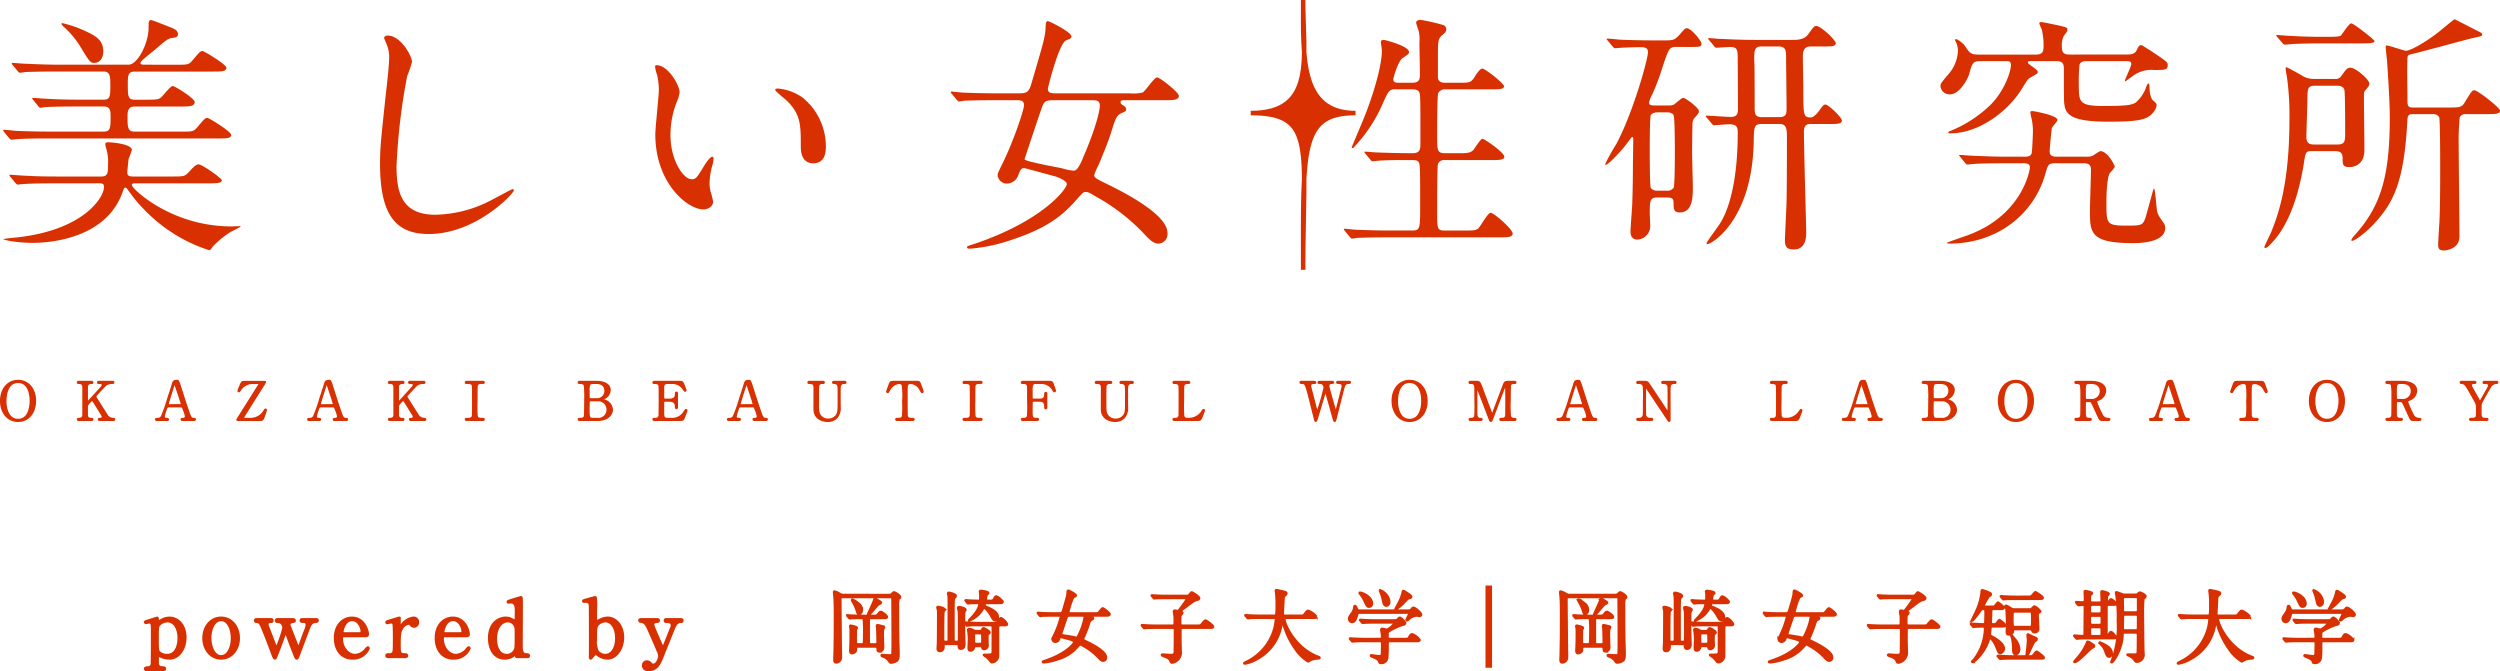 <svg xmlns="http://www.w3.org/2000/svg" width="517.365" height="138.914" viewBox="0 0 517.365 138.914">
  <g id="グループ_10553" data-name="グループ 10553" transform="translate(-424.242 -333.793)">
    <g id="グループ_10418" data-name="グループ 10418">
      <g id="グループ_10417" data-name="グループ 10417" transform="translate(-8.691 -4.117)">
        <path id="パス_66353" data-name="パス 66353" d="M-493.442-81.116c-.577,0-1,0-1-.367,0-.21.21-.367.472-.629.315-.315,2.045-1.731,2.465-2.045,2.465-2.15,2.727-2.36,3.724-2.517.472-.052,1.1-.1,1.1-.734,0-.839-.787-1.154-1.888-1.573-.524-.21-3.409-1.364-3.671-1.364-.524,0-.524.42-.524,1.626,0,3.147-2.255,7.6-4.143,7.6h-14.475c-2.465,0-4.668-.1-7.238-.21-.315,0-1.94-.157-2.308-.157-.1,0-.157,0-.157.1s0,.1.21.367l1,1.206c.157.21.315.367.472.367a7.958,7.958,0,0,0,1.1-.157c.524,0,2.045-.1,6.661-.1h9.545c1.416,0,1.416,1.154,1.416,2.832,0,2.2,0,2.989-1.364,2.989h-5.14c-2.465,0-4.615-.052-7.185-.21-.315,0-1.941-.157-2.308-.157-.1,0-.157.052-.157.1,0,.1,0,.1.21.367l1,1.206c.157.21.262.367.472.367a7.958,7.958,0,0,0,1.1-.157c.524,0,2.045-.1,6.608-.1h5.454c1.364,0,1.364,1.1,1.364,2.045,0,2.255,0,3.147-1.364,3.147h-11.171c-2.465,0-4.615-.052-7.185-.157-.367-.052-1.941-.21-2.308-.21-.157,0-.21.052-.21.157,0,.052.052.052.21.315l1.049,1.259c.157.157.262.315.472.315.157,0,.892-.1,1.1-.1.524-.052,2.045-.157,6.608-.157h34.929c1.783,0,2.832,0,2.832-.734,0-.682-4.563-3.514-4.93-3.514-.472,0-.629.21-2.1,1.94-.734.892-1,.892-3.357.892h-9.65c-1.416,0-1.416-1.049-1.416-3.042,0-.944,0-2.15,1.416-2.15h9.545c1.783,0,2.937,0,2.937-.944,0-.734-4.091-3.3-4.563-3.3s-2.045,2.1-2.465,2.413c-.472.367-.892.42-2.989.42H-495.7c-1.364,0-1.364-.944-1.364-3.147,0-1.678,0-2.675,1.364-2.675h16.206c1.783,0,2.832,0,2.832-.787,0-.682-4.615-3.461-4.93-3.461-.472,0-.629.21-2.1,1.94-.734.892-1,.892-3.357.892Zm-9.7,24.545c.734,0,1.154,0,1.154.787,0,2.1-4.2,8.968-18.251,10.437-.21,0-2.57.262-2.57.315,0,.21,2.885.787,6.084.787,3.829,0,15.1-1,18.514-10.332.367-.944.367-1.1.629-1.1s.472.367.629.577a29.1,29.1,0,0,0,3.3,3.986,32.3,32.3,0,0,0,13.426,8.391c.262,0,.524-.367.682-.682a19.21,19.21,0,0,1,3.671-3.042c.315-.21,2.15-1.049,2.15-1.154s-.21-.1-.315-.1c-.21,0-1.364.052-1.626.052-12.43,0-20.559-7.814-20.559-8.549,0-.367.315-.367.944-.367h14.895c1.521,0,2.78,0,2.78-.629,0-.42-4.091-3.3-4.825-3.3-.577,0-1.311.839-1.731,1.311-1.1,1.206-1.154,1.206-3.776,1.206h-8.077c-1.1,0-1.154-.42-1.154-.892,0-.157.21-2.36.262-2.727a20,20,0,0,0,.682-1.888c0-1.206-4.091-1.573-4.773-1.573-.262,0-.734,0-.734.367a6.722,6.722,0,0,0,.315,1.311,10.233,10.233,0,0,1,.262,2.989c0,1.521,0,2.413-1.364,2.413h-9.335c-2.465,0-4.668-.052-7.238-.21-.315,0-1.94-.157-2.308-.157-.1,0-.157.052-.157.1,0,.1,0,.1.21.367l1,1.206c.21.21.315.367.472.367s.944-.1,1.1-.1c.577-.052,2.045-.157,6.661-.157Zm1-27.272c0-2.517-1.731-3.357-4.458-4.563a23.843,23.843,0,0,0-3.986-1.311c-.052,0-.21.052-.21.1,0,.21.262.42.315.524A18.334,18.334,0,0,1-506.973-85c1.888,3.147,2.15,3.514,2.937,3.514C-502.62-81.483-502.148-82.794-502.148-83.843Zm58.854-3.3c-.315,0-.734.157-.734.524,0,.052.524,1.259.577,1.416a6.6,6.6,0,0,1,.472,2.57c0,1.468-.472,5.769-.682,7.5-1.1,10.279-1.206,11.328-1.206,14.58,0,10.542,3.252,14.475,10.07,14.475,9.86,0,17.622-8.444,17.622-9.021a.245.245,0,0,0-.262-.262c-.21,0-4.2,2.2-4.982,2.57a25.833,25.833,0,0,1-11.014,2.727c-7.028,0-8.024-4.72-8.024-10.017a126.055,126.055,0,0,1,2.2-18.671,24.121,24.121,0,0,0,1-2.937C-438.258-82.9-440.566-87.147-443.293-87.147Zm55.653,6.136c-.1,0-.315.052-.315.21a7.084,7.084,0,0,0,.42,1.783,14.57,14.57,0,0,1,.367,3.042c0,1.364-.734,7.814-.734,9.283,0,10.017,6.608,15.524,9.965,15.524.892,0,1.993-.577,1.993-1.626a13.154,13.154,0,0,0-.42-1.731,7.079,7.079,0,0,1-.315-2.1A14.714,14.714,0,0,1-376-60.61a6.294,6.294,0,0,0,.157-1.049c0-.21-.1-.42-.262-.42-.42,0-1.311,1.259-1.626,1.783-1.573,2.622-1.783,2.885-2.675,2.885-1.626,0-4.353-3.829-4.353-9.126A18.524,18.524,0,0,1-383.5-73.3a7.185,7.185,0,0,0,.629-2.1C-382.867-76.816-385.227-81.011-387.64-81.011Zm25.017,4.825c-.262,0-.472.1-.472.262,0,.315,2.1,1.94,2.517,2.36,2.78,2.78,2.78,4.982,2.78,9.335,0,.682,0,3.514,2.57,3.514,2.517,0,2.622-2.465,2.622-3.461a13.053,13.053,0,0,0-4.668-10.017A10.208,10.208,0,0,0-362.623-76.186Zm49.4,2.413c.839,0,1.626,0,1.626,1.049,0,.892-2.15,7.395-4.458,12.063-1,1.993-1,2.1-1,2.465a1.92,1.92,0,0,0,1.993,1.678,2.575,2.575,0,0,0,2.308-1.836c.42-1.049.577-1.364,1.206-1.364.157,0,5.664,1.521,6.451,1.731.367.1,2.36.839,2.36,1.573,0,.944-4.93,7.657-19.458,12.482-1,.315-1.206.367-1.206.629,0,.21.367.262.682.262a35.647,35.647,0,0,0,9.021-1.993c6.975-2.36,10.07-4.877,12.9-8.077,1.364-1.521,1.469-1.678,1.941-1.678.524,0,1,.262,2.1.944a40.517,40.517,0,0,1,10.227,7.972c.892.944,1.731,1.783,2.78,1.783a1.963,1.963,0,0,0,1.836-2.2c0-3.357-6.818-7.342-12.168-9.965-2.675-1.311-2.989-1.468-2.989-2.045a12.058,12.058,0,0,1,.839-1.94c.472-1.1,2.045-4.825,2.727-7.08.839-2.727,1.1-3.409,2.308-3.881.629-.262.734-.42.734-.682,0-.367-.367-.682-.629-.839-.472-.262-.525-.42-.525-.629,0-.42.367-.42,1-.42h8.549c1.1,0,2.517,0,2.517-.892,0-.734-3.933-3.829-4.51-3.829-.629,0-2.413,2.885-3.042,3.147a8.461,8.461,0,0,1-2.517.157h-15.314c-1.154,0-1.731-.1-1.731-1,0-.1,2.255-9.335,3.776-9.965,1.049-.42,1.1-.472,1.1-.839,0-.839-4.563-3.147-4.878-3.147-.262,0-.42.157-.472,1.206-.052,1.993-.367,2.989-2.989,11.905-.524,1.783-1.154,1.836-2.727,1.836h-4.2c-2.465,0-4.668-.052-7.238-.157-.315,0-1.94-.21-2.308-.21a.139.139,0,0,0-.157.157c0,.052,0,.1.21.315l1,1.206c.21.21.315.367.472.367a7.956,7.956,0,0,0,1.1-.157c.524,0,2.045-.1,6.661-.1Zm15.314,0c1.311,0,1.993,0,1.993,1.154,0,1.049-.839,4.615-3.357,10.489-.682,1.626-1.259,2.937-2.045,2.937a9.8,9.8,0,0,1-2.36-.472c-.315-.1-7.815-1.416-7.815-1.888.839-2.57,2.57-7.762,3.461-10.332.577-1.731.839-1.888,2.78-1.888Zm63.67-3.619c-.315,0-.944,0-.944-.734,0-.157.944-3.776,1.993-4.405,1.1-.734,1.259-.839,1.259-1.206,0-1.259-5.035-2.517-5.192-2.517-.21,0-.629.052-.629.472,0,.21.21,1.468.21,1.731,0,3.514-2.1,9.807-3.252,12.8-.42,1.154-2.989,7.133-2.989,7.238a.167.167,0,0,0,.157.157c.157,0,.315-.157.524-.42a31.02,31.02,0,0,0,5.769-8.863c1.154-2.57,1.311-2.885,2.622-2.885h3.409c1.626,0,1.626.734,1.678,1.836.052,1.416.052,2.2.052,9.493,0,.839,0,1.888-1.521,1.888-1.626,0-3.357,0-7.552-.157-.367,0-1.993-.157-2.36-.157-.1,0-.157,0-.157.1,0,.052,0,.1.21.315l1,1.206c.21.262.315.367.472.367s.944-.1,1.1-.1c.839-.1,2.989-.157,5.822-.157,1.993,0,2.255,0,2.57.367.367.42.367,1.311.367,9.021,0,4.825,0,5.192-1.678,5.192h-4.458c-2.465,0-4.615-.052-7.185-.157-.315,0-1.941-.21-2.308-.21a.139.139,0,0,0-.157.157c0,.052.1.157.21.315l1,1.206c.21.21.262.367.472.367a7.956,7.956,0,0,0,1.1-.157c.524,0,2.045-.1,6.608-.1h22.657c1.731,0,2.885,0,2.885-.787,0-.892-3.881-4.3-4.563-4.3-.577,0-2.045,2.727-2.517,3.2-.577.472-1.049.472-2.727.472h-4.143c-1.678,0-1.678-.21-1.678-4.091,0-.892,0-9.178.157-9.65a1.38,1.38,0,0,1,1.521-.839h9.388c1.731,0,2.832,0,2.832-.682,0-.892-4.143-3.724-4.51-3.724-.42,0-1.573,1.94-1.888,2.308-.682.682-1.364.682-3.252.682h-2.57c-1.678,0-1.678-.577-1.678-3.566,0-.734,0-8.391.21-8.863a1.562,1.562,0,0,1,1.521-.787h9.283c1.678,0,2.832,0,2.832-.629,0-.577-3.881-3.671-4.51-3.671-.42,0-1.1.944-1.416,1.468-.892,1.468-1.154,1.468-3.409,1.468h-2.78c-.734,0-1.416-.1-1.573-1v-4.773c0-2.937.1-3.409.892-4.091.577-.472.839-.734.839-1.206a.926.926,0,0,0-.682-.892,38.727,38.727,0,0,0-4.615-1.049c-.367,0-.944.1-.944.629a14.736,14.736,0,0,0,.525,1.626,8.248,8.248,0,0,1,.157,2.517c0,.892.1,5.349.1,6.4,0,1,0,1.836-1.626,1.836Zm60.051-7.395c2.517,0,2.78,0,2.78-.734,0-.472-2.1-3.147-3.042-3.147-.315,0-.42.1-1.416,1.259-1.154,1.259-1.364,1.259-3.514,1.259h-1.941c-2.413,0-4.773-.052-7.185-.157-.315-.052-1.941-.21-2.308-.21-.1,0-.21.052-.21.1,0,.1.052.157.262.367l1,1.206c.21.21.262.315.472.315.1,0,.629-.052.734-.052,1.1-.1,3.3-.157,4.51-.157.787,0,1.573.052,1.573,1,0,1.468-3.094,12.587-6.556,19.038a44.53,44.53,0,0,0-2.308,4.143.139.139,0,0,0,.157.157c.262,0,1.573-1.1,3.724-3.619.262-.315,1.626-2.15,1.678-2.15.21,0,.262.262.262.367l-.052,3.619c-.052,2.78,0,4.982-.157,9.65,0,.839-.367,5.035-.367,5.979,0,.629.21,1.626,1.416,1.626A2.8,2.8,0,0,0-182-47.813c0-.367-.1-2.15-.1-2.57,0-2.622.052-3.252,1.626-3.252h1.783c1.521,0,1.521.367,1.521,1.573,0,1.154.367,1.521,1.259,1.521,2.727,0,2.727-3.252,2.727-5.3,0-1.049-.157-6.084-.157-7.185,0-1.311.052-5.559.1-6.136a1.632,1.632,0,0,1,.472-1c.787-.892.839-1,.839-1.364,0-.629-2.727-2.727-3.252-2.727-.367,0-1.626,1.259-1.993,1.416a2.558,2.558,0,0,1-1.049.157h-2.937c-.315,0-1.1,0-1.1-.577a8.033,8.033,0,0,1,.734-1.836,46.9,46.9,0,0,0,2.045-5.454c1.259-3.776,1.416-4.248,2.78-4.248Zm29.055,15.944c1.836,0,2.78,0,2.78-.734,0-.629-2.78-3.3-3.409-3.3-.367,0-.629.367-1.154,1.1-.367.524-1.206,1.573-1.888,1.573-1.521,0-1.521-.577-1.521-5.769,0-.944-.1-5.664-.1-6.766,0-.682,0-2.15,1.521-2.15h2.517c.577,0,1.416,0,1.941-.052s.839-.262.839-.629c0-.629-3.094-3.566-4.038-3.566-.42,0-.577.21-1.678,1.731-.892,1.154-2.15,1.154-3.514,1.154h-7.5c-2.413,0-4.773-.1-7.185-.21-.315,0-1.941-.157-2.308-.157-.1,0-.21.052-.21.1,0,.1.052.1.262.367l1,1.206c.157.21.262.315.472.315.262,0,2.413-.157,2.78-.157,1.626,0,1.626.577,1.626,2.78,0,1.416.052,8.5.052,10.122,0,1.311-.577,1.573-1.573,1.573-.734,0-4.143-.262-4.93-.262-.1,0-.157,0-.157.1,0,.052,0,.1.21.315l1,1.206c.21.262.315.367.472.367.315,0,2.622-.21,3.042-.21,1.311,0,1.888.262,1.888,1.573,0,12.849-2.885,17.674-3.619,18.88-.42.682-2.832,3.933-2.832,4.143a.192.192,0,0,0,.21.21c.734,0,9.231-4.773,9.545-21.188.052-3.252.1-3.671,1.783-3.671h3.357c.892,0,1.731,0,1.731,2.308,0,2.36,0,12.167-.1,14.527-.052,1.1-.315,6.923-.315,7.028,0,1.364.21,2.1,1.836,2.1,2.57,0,2.57-2.675,2.57-3.619,0-1.154-.472-17.36-.472-20.664,0-1.678.787-1.678,1.573-1.678Zm-35.349,13.793a1.567,1.567,0,0,1-1.416-.577c-.21-.472-.21-6.713-.21-7.71,0-1.1,0-6.87.21-7.342.1-.1.315-.577,1.469-.577h1.783c.524,0,1.206.052,1.468.577.262.472.262,6.713.262,7.71,0,1.1,0,6.87-.262,7.342a1.617,1.617,0,0,1-1.468.577Zm25.017-29.842c1.573,0,1.573.944,1.573,2.36,0,1.521.1,8.654.1,10.279,0,1.259,0,1.993-1.626,1.993h-3.409c-1.573,0-1.573-.734-1.573-2.308,0-.839,0-8.391-.052-8.706-.157-3.252.157-3.619,1.573-3.619Zm60.366,1.678c-1.416,0-1.731-.42-1.731-1.783a4.247,4.247,0,0,1,.42-2.1c.682-.892.734-1,.734-1.206,0-.577-.157-.524-1.836-.944-.524-.1-3.147-.682-3.514-.682-.157,0-.472,0-.472.262a9.047,9.047,0,0,0,.524,1.259,14.713,14.713,0,0,1,.367,3.252c0,1,0,1.941-1.521,1.941H-114.08c-1.573,0-1.836-.315-2.937-1.993-.1-.1-1.206-1.206-1.783-1.206a.113.113,0,0,0-.1.1.568.568,0,0,0,.052.315,4.158,4.158,0,0,1,.524,1.94,7.758,7.758,0,0,1-1.941,4.877c-1.521,1.783-1.678,1.993-1.678,2.517a1.873,1.873,0,0,0,1.993,1.678c1.941,0,3.619-3.094,3.933-4.143.629-2.255.787-2.727,2.255-2.727h5.3c.734,0,1.1,0,1.1.839,0,1.206-1.206,5.087-4.091,8.077a25.936,25.936,0,0,1-8.5,5.559c-.21.052-.367.157-.367.315s.262.157.367.157c6.136,0,12.115-4.72,14.895-9.283,1.1-1.783,1.206-1.993,1.888-2.36,1.1-.629,1.364-.734,1.364-1,0-.367-.157-.472-1.311-1.311-.682-.524-.734-.577-.734-.734,0-.262.157-.262.629-.262h5.192c1.154,0,1.626.315,1.626,1.521,0,1.154,0,6.136.052,6.923.21,2.308.734,4.091,9.178,4.091,6.084,0,8.077-.367,9.283-1.94a2.712,2.712,0,0,0,.682-1.468c0-.315-.052-.367-.734-1-.629-.524-.734-2.1-.734-2.78,0-.21-.052-.734-.21-.734s-.367.42-.42.577a7.5,7.5,0,0,1-2.255,3.409c-.892.524-2.1.682-6.818.682-4.93,0-4.93-.892-4.93-4.51a32.079,32.079,0,0,1,.157-4.091c.262-.629.944-.682,1.573-.682h7.972c.629,0,1.154,0,1.154.577s-1.311,3.147-1.311,3.461c0,.052,0,.157.1.157,0,0,1.206-.892,1.311-.944a6.412,6.412,0,0,1,4.615-1.416c2.308,0,2.832,0,2.832-1.049,0-.577-.367-.839-3.776-3.094-.21-.1-1.521-1-1.678-1-.472,0-.629.315-.944,1-.42.944-1.364.944-2.15.944Zm2.937,22.5c1.049,0,1.364.524,1.364,1.416,0,.734-.21,7.028-.21,8.391,0,4.51,0,6.713,8.863,6.713,1.1,0,6.713,0,6.713-3.147a1.787,1.787,0,0,0-.42-1.154C-76.9-50.016-77-50.173-77.158-51.117c-.1-.682-.367-4.353-.577-4.353-.1,0-.157.262-.21.367-.1.367-1.259,4.615-1.521,5.507-.577,1.783-.892,1.783-4.091,1.783-4.038,0-4.038-.42-4.038-4.72,0-.839,0-4.51.629-6.031.1-.21,1.1-1.154,1.1-1.468,0-.157-1.416-3.2-3.042-3.2a15.322,15.322,0,0,0-1.416.892,2.642,2.642,0,0,1-1.364.262h-6.136c-1.049,0-1.521-.262-1.521-1.154,0-.367.367-4.51.472-4.825.1-.262,1.154-1.311,1.154-1.626,0-.944-4.878-1.836-5.245-1.836-.157,0-.367,0-.367.315a9.2,9.2,0,0,0,.262,1.311,12.305,12.305,0,0,1,.262,2.622c0,.524-.157,4.2-.262,4.51-.262.682-.944.682-1.469.682h-3.829c-2.465,0-4.615-.1-7.185-.21-.315,0-1.941-.157-2.308-.157-.1,0-.21,0-.21.1,0,.052.052.1.262.367l.944,1.154c.21.262.315.367.524.367.157,0,.944-.1,1.1-.1.524-.052,2.045-.157,6.608-.157h3.724c.787,0,1.468,0,1.468.892,0,.629-1.678,10.174-13.321,14.16-.42.157-3.829,1.311-3.829,1.416,0,.157.367.157.42.157,10.332,0,17.674-6.4,19.93-14.423.577-1.993.629-2.2,2.15-2.2Zm51.974-2.517c1.468,0,1.468.944,1.468,1.678,0,1.1.1,1.626,1.364,1.626.42,0,3.147-.052,3.147-3.566,0-1.468-.1-8.706-.1-10.384,0-1.416,0-1.573.21-1.836.839-1,.892-1.1.892-1.521,0-.839-2.832-3.252-3.829-3.252-.734,0-.839.157-1.941,1.678a1.366,1.366,0,0,1-1.364.629h-4.353a4.517,4.517,0,0,1-2.675-.839c-.472-.262-2.78-1.573-2.989-1.573-.157,0-.157.157-.157.262,0,.262.21,1.416.262,1.678a57.962,57.962,0,0,1,.524,8.968c0,13.688-2.517,20.087-3.829,23.338-.21.472-1.364,2.78-1.364,2.989,0,.157.157.157.21.157.315,0,.682-.315,1.626-1.364,2.727-2.989,5.087-8.286,6.346-16.153.315-2.1.367-2.517,1.468-2.517ZM-44.746-64.6c-1.468,0-1.468-1.1-1.468-1.573,0-.944.21-6.975.21-8.286.052-1.626.052-2.308,1.573-2.308h4.615c.577,0,1.364.21,1.469.892.157.734.157,7.5.157,8.654,0,1.94,0,2.622-1.626,2.622Zm.944-22.289c-1.731,0-4.3-.1-6.084-.21-.367,0-1.993-.157-2.36-.157-.052,0-.21,0-.21.1,0,.052.052.1.21.315l1.049,1.206c.21.262.315.367.524.367.315,0,1.836-.157,2.15-.157,1.469-.052,3.094-.1,4.563-.1h9.126c1.678,0,2.727-.052,2.727-.472,0-.262-4.3-3.671-4.825-3.671-.472,0-1.783,2.1-2.1,2.465-.21.21-.524.315-2.727.315Zm34.824,16c1.783,0,2.832,0,2.832-.734,0-.577-4.615-4.2-5.3-4.2-.472,0-.629.262-2.1,2.675-.577.892-1.154.892-3.357.892h-7.395c-1,0-1-.629-1-1.468,0-.787-.052-4.72-.052-5.559,0-.577,0-3.3.1-3.566s.262-.315.682-.42c2.1-.472,12.168-3.252,13.007-3.409,1.521-.315,1.731-.367,1.731-.682,0-.262-.157-.367-1.573-1.049-.629-.315-4.038-2.1-4.143-2.1-.157,0-2.885,2.308-3.357,2.675C-21.67-85.679-24.712-84-25.6-84c-.472,0-3.461-1.1-4.038-1.1-.157,0-.157.157-.157.367,0,.42.21,2.308.262,2.727.052.839.577,7.867.577,11.905,0,12.272-1.941,18.3-7.185,24.178a3.593,3.593,0,0,0-.787,1.1c0,.1.1.157.21.157.367,0,2.15-1.1,4.248-3.252,4.248-4.458,6.451-8.811,7.133-21.345.052-1.364.21-1.626,1.206-1.626H-20.1a1.443,1.443,0,0,1,1.364.629c.21.42.21,9.23.21,10.174,0,3.619,0,7.867-.157,11.486-.052.734-.262,4.2-.262,4.668,0,.839.157,1.259,1.206,1.259.734,0,3.2-.472,3.2-2.885,0-2.675-.157-15.786-.157-18.723a51.187,51.187,0,0,1,.21-5.926,1.326,1.326,0,0,1,1.364-.682Z" transform="translate(956.445 432.414)" fill="#d83000"/>
        <path id="パス_66354" data-name="パス 66354" d="M-892.857,923.579c-11.518,0-10.846-11.622-10.846-23.4,0,11.775,2.746,23.4-10.847,23.4,13.593,0,10.847,7.313,10.847,32.435C-903.7,931-904.374,923.579-892.857,923.579Z" transform="translate(1606.316 -562.271)" fill="#d83000" stroke="#d83000" stroke-miterlimit="10" stroke-width="0.928"/>
      </g>
      <path id="パス_66355" data-name="パス 66355" d="M-204.348-2.513c0-2.483-1.472-4.219-3.582-4.219-2.132,0-3.593,1.747-3.593,4.219S-210.05,1.7-207.93,1.7-204.348-.052-204.348-2.513Zm-3.582,3.845c-2.23,0-2.549-2.692-2.549-3.747,0-.725.088-3.955,2.549-3.955,2.252,0,2.538,2.747,2.538,3.758C-205.392-1.865-205.48,1.333-207.93,1.333Zm19.689.154c.1,0,.264,0,.264-.176,0-.022,0-.176-.209-.176a1.58,1.58,0,0,1-1.209-.516c-1.692-2.681-1.879-2.978-2.3-3.637a.849.849,0,0,1-.165-.4.514.514,0,0,1,.176-.341c.462-.505,1.659-1.824,1.89-2a2.106,2.106,0,0,1,1.285-.407c.209,0,.363,0,.363-.176s-.165-.187-.3-.187h-2.714c-.121,0-.286,0-.286.187s.187.176.22.176c.319,0,.747,0,.747.363,0,.209-.088.3-.791,1.066-.33.363-2,2.186-2.1,2.3-.022.011-.066.066-.121.066-.121,0-.132-.121-.132-.22V-5.4c0-.637.483-.758.835-.758.143,0,.308,0,.308-.176s-.165-.187-.286-.187h-2.593c-.1,0-.264,0-.264.187,0,.143.121.176.209.176.33,0,.923,0,.923.758V.377c0,.615-.44.758-.824.758-.154,0-.308,0-.308.176s.165.176.275.176h2.6c.1,0,.264,0,.264-.176,0-.143-.121-.176-.22-.176-.33,0-.923,0-.923-.758V-1.173c0-.418.044-.527.483-1.011.242-.264.418-.428.549-.428s.187.11.78,1.055c.132.22,1.253,2,1.286,2.1a.631.631,0,0,1,.044.242c0,.165-.121.352-.472.352-.165,0-.319,0-.319.176s.165.176.275.176Zm16.723,0c.077,0,.253,0,.253-.165,0-.121-.11-.187-.253-.187-.626,0-.7-.154-1.329-2.022-.692-2.033-.758-2.3-1.527-4.681a7.255,7.255,0,0,0-.363-.989.251.251,0,0,0-.242-.176c-.78,0-.846.253-.956.637-.143.494-.846,2.648-.989,3.087A32.613,32.613,0,0,1-178.231.7a.923.923,0,0,1-.835.439c-.253,0-.374,0-.374.187,0,.154.143.165.231.165h2.11c.088,0,.253,0,.253-.176,0-.154-.121-.176-.253-.176-.264,0-.615,0-.615-.428a8.762,8.762,0,0,1,.4-1.428c.176-.494.22-.6.626-.6h2.384c.363,0,.4.077.637.692a5.947,5.947,0,0,1,.406,1.285.482.482,0,0,1-.45.483c-.264,0-.44,0-.44.176,0,.143.143.176.264.176Zm-5.076-3.175c-.143,0-.308,0-.308-.165,0-.1.857-2.89,1.165-3.78.121-.363.132-.4.2-.4s.1.1.165.286c.2.593,1.242,3.648,1.242,3.878,0,.121-.154.176-.275.176Zm18.217-4.472c.319,0,.363,0,.363.1a.737.737,0,0,1-.143.3c-.132.22-4.263,6.779-4.395,7a.276.276,0,0,0-.066.154c0,.1.088.1.187.1h4.384c.714,0,.769-.022,1.022-.747a10.627,10.627,0,0,0,.461-1.384.16.16,0,0,0-.165-.154c-.077,0-.11.055-.4.505a3.274,3.274,0,0,1-2.912,1.428h-.978c-.231,0-.33,0-.33-.11a12.018,12.018,0,0,1,.714-1.22c1.011-1.6,2.626-4.186,3.648-5.79a3.316,3.316,0,0,0,.231-.428c0-.11-.088-.11-.165-.11h-3.966c-.67,0-.747.033-.967.56-.088.209-.549,1.3-.549,1.362a.167.167,0,0,0,.165.154c.077,0,.088-.011.363-.407a3.02,3.02,0,0,1,2.626-1.307Zm18.338,7.647c.077,0,.253,0,.253-.165,0-.121-.11-.187-.253-.187-.626,0-.7-.154-1.329-2.022-.692-2.033-.758-2.3-1.527-4.681a7.247,7.247,0,0,0-.363-.989.251.251,0,0,0-.242-.176c-.78,0-.846.253-.956.637-.143.494-.846,2.648-.989,3.087A32.629,32.629,0,0,1-146.753.7a.923.923,0,0,1-.835.439c-.253,0-.374,0-.374.187,0,.154.143.165.231.165h2.11c.088,0,.253,0,.253-.176,0-.154-.121-.176-.253-.176-.264,0-.615,0-.615-.428a8.766,8.766,0,0,1,.4-1.428c.176-.494.22-.6.626-.6h2.384c.363,0,.4.077.637.692a5.948,5.948,0,0,1,.407,1.285.482.482,0,0,1-.451.483c-.264,0-.439,0-.439.176,0,.143.143.176.264.176Zm-5.076-3.175c-.143,0-.308,0-.308-.165,0-.1.857-2.89,1.165-3.78.121-.363.132-.4.2-.4s.1.1.165.286c.2.593,1.242,3.648,1.242,3.878,0,.121-.154.176-.275.176Zm21.249,3.175c.1,0,.264,0,.264-.176,0-.022,0-.176-.209-.176A1.58,1.58,0,0,1-125.02.618c-1.692-2.681-1.879-2.978-2.3-3.637a.848.848,0,0,1-.165-.4.514.514,0,0,1,.176-.341c.461-.505,1.659-1.824,1.89-2a2.106,2.106,0,0,1,1.285-.407c.209,0,.363,0,.363-.176s-.165-.187-.3-.187h-2.714c-.121,0-.286,0-.286.187s.187.176.22.176c.319,0,.747,0,.747.363,0,.209-.088.3-.791,1.066-.33.363-2,2.186-2.1,2.3-.022.011-.066.066-.121.066-.121,0-.132-.121-.132-.22V-5.4c0-.637.483-.758.835-.758.143,0,.308,0,.308-.176s-.165-.187-.286-.187h-2.593c-.1,0-.264,0-.264.187,0,.143.121.176.209.176.33,0,.923,0,.923.758V.377c0,.615-.439.758-.824.758-.154,0-.308,0-.308.176s.165.176.275.176h2.6c.1,0,.264,0,.264-.176,0-.143-.121-.176-.22-.176-.33,0-.923,0-.923-.758V-1.173c0-.418.044-.527.483-1.011.242-.264.418-.428.549-.428s.187.11.78,1.055c.132.22,1.253,2,1.286,2.1a.631.631,0,0,1,.044.242c0,.165-.121.352-.472.352-.165,0-.319,0-.319.176s.165.176.275.176Zm12.075,0c.132,0,.3,0,.3-.176s-.176-.176-.231-.176c-.736,0-1.132,0-1.231-.571a29,29,0,0,1-.033-3.1c0-.505,0-2.978.044-3.131.143-.494.615-.505.945-.505.407,0,.505,0,.505-.165,0-.187-.165-.187-.3-.187h-3.23c-.154,0-.319,0-.319.187s.176.176.242.176c.725,0,1.121,0,1.231.56.033.2.033,2.681.033,3.131,0,.319,0,2.846-.033,3.032-.11.571-.637.571-.956.571-.428,0-.516,0-.516.176s.165.176.308.176Zm20.249-8.01c-.319,0-.429,0-.429.176s.121.187.483.187c.11,0,.626,0,.769.407a18.837,18.837,0,0,1,.1,2.571c0,.428-.022,3.527-.066,3.747-.1.571-.582.571-.945.571-.176,0-.341,0-.341.176s.165.176.33.176h3.681c2.055,0,2.989-1.165,2.989-2.208a2.173,2.173,0,0,0-1.505-1.912c-.088-.033-.549-.132-.549-.187s.2-.132.264-.154a1.979,1.979,0,0,0,1.329-1.78c0-1.362-1.56-1.769-2.791-1.769Zm2.033,3.593a.307.307,0,0,1-.253-.143c-.033-.1-.033-1.088-.033-1.637,0-.956,0-1.45.791-1.45h.78c1.033,0,1.769.494,1.769,1.56a1.659,1.659,0,0,1-1.868,1.67Zm1.494.352a1.851,1.851,0,0,1,2,1.89,1.814,1.814,0,0,1-2.033,1.824H-89c-.8,0-.8-.461-.8-1.659,0-.253,0-1.813.044-1.912a.293.293,0,0,1,.253-.143Zm14.437,3.714c-.791,0-.791-.538-.791-1.307,0-.165,0-1.978.011-2.066a.264.264,0,0,1,.286-.253h.967c.615,0,1.242.22,1.242,1.154,0,.22,0,.363.176.363s.176-.176.176-.231c0-.439-.011-2.406,0-2.813,0-.088.011-.275-.176-.275s-.176.187-.176.22c0,.483,0,1.231-1.242,1.231h-.967a.3.3,0,0,1-.264-.143c-.033-.088-.033-1.582-.033-1.725,0-.868,0-.967.132-1.165a.762.762,0,0,1,.659-.286h1.22a2.673,2.673,0,0,1,2.11,1.231c.253.352.275.374.341.374a.171.171,0,0,0,.176-.165c0-.077-.407-1.088-.472-1.242-.22-.538-.275-.56-.956-.56h-5.01c-.187,0-.341,0-.341.187s.165.176.242.176c.439,0,.912,0,1.022.56.033.2.033,2.692.033,3.131,0,.319-.011,2.846-.044,3.032a.729.729,0,0,1-.835.571c-.308,0-.418,0-.418.176s.154.176.341.176H-71c.714,0,.725-.033,1-.747.066-.165.461-1.209.461-1.264A.175.175,0,0,0-69.721-.7c-.088,0-.11.044-.385.472a2.855,2.855,0,0,1-2.626,1.362Zm20.414.352c.077,0,.253,0,.253-.165,0-.121-.11-.187-.253-.187-.626,0-.7-.154-1.329-2.022-.692-2.033-.758-2.3-1.527-4.681a7.257,7.257,0,0,0-.363-.989.251.251,0,0,0-.242-.176c-.78,0-.846.253-.956.637-.143.494-.846,2.648-.989,3.087A32.626,32.626,0,0,1-59.877.7a.923.923,0,0,1-.835.439c-.253,0-.374,0-.374.187,0,.154.143.165.231.165h2.11c.088,0,.253,0,.253-.176,0-.154-.121-.176-.253-.176-.264,0-.615,0-.615-.428a8.766,8.766,0,0,1,.4-1.428c.176-.494.22-.6.626-.6h2.384c.363,0,.4.077.637.692A5.949,5.949,0,0,1-54.91.651a.482.482,0,0,1-.45.483c-.264,0-.439,0-.439.176,0,.143.143.176.264.176ZM-58.24-1.689c-.143,0-.308,0-.308-.165,0-.1.857-2.89,1.165-3.78.121-.363.132-.4.2-.4s.1.1.165.286c.2.593,1.242,3.648,1.242,3.878,0,.121-.154.176-.275.176Zm19.173-4.834c-.1,0-.264,0-.264.187,0,.121.1.176.22.176a.842.842,0,0,1,.78.33c.132.209.154.264.154,2.692,0,2.549,0,3.01-.374,3.56a1.952,1.952,0,0,1-1.714.857A1.927,1.927,0,0,1-42.143.091c-.187-.516-.187-.7-.187-3.12,0-.385,0-2.472.055-2.637a.734.734,0,0,1,.8-.494c.209,0,.352,0,.352-.176s-.165-.187-.3-.187H-44.11c-.165,0-.33,0-.33.187s.176.176.242.176c.967,0,1.022.308,1.022,1.154,0,.67-.022,3.659-.011,4.274C-43.121,1.541-40.869,1.7-40.4,1.7A2.561,2.561,0,0,0-38.539,1a3.018,3.018,0,0,0,.7-2.307c0-.615-.011-3.34,0-3.889.011-.341.066-.967.846-.967.187,0,.341,0,.341-.176s-.165-.187-.308-.187Zm12.4,0c-.549,0-.725,0-.9.461-.088.22-.582,1.538-.582,1.626a.178.178,0,0,0,.176.165c.1,0,.121-.044.385-.472a2.508,2.508,0,0,1,1.978-1.417.685.685,0,0,1,.7.4,16.744,16.744,0,0,1,.077,3.219A29.186,29.186,0,0,1-24.86.563c-.11.571-.516.571-1.165.571-.066,0-.242,0-.242.176s.165.176.319.176h3.076c.176,0,.33,0,.33-.176s-.088-.176-.494-.176c-.3,0-.813-.011-.912-.571-.033-.187-.033-2.725-.033-3.032,0-.461,0-2.945.033-3.142.066-.374.33-.549.758-.549a2.406,2.406,0,0,1,1.978,1.428c.253.418.286.461.374.461a.169.169,0,0,0,.176-.165c0-.11-.472-1.351-.56-1.593-.187-.494-.319-.494-.912-.494Zm17.887,8.01c.132,0,.3,0,.3-.176s-.176-.176-.231-.176c-.736,0-1.132,0-1.231-.571a29,29,0,0,1-.033-3.1c0-.505,0-2.978.044-3.131.143-.494.615-.505.945-.505.407,0,.505,0,.505-.165,0-.187-.165-.187-.3-.187h-3.23c-.154,0-.319,0-.319.187s.176.176.242.176c.725,0,1.121,0,1.231.56.033.2.033,2.681.033,3.131,0,.319,0,2.846-.033,3.032-.11.571-.637.571-.956.571-.429,0-.516,0-.516.176s.165.176.308.176ZM2.179-2.843a.267.267,0,0,1-.286-.242c-.011-.1-.011-1.527-.011-1.67,0-.912,0-1.406.8-1.406H3.9A2.677,2.677,0,0,1,6.179-4.842c.264.4.264.4.341.4a.2.2,0,0,0,.2-.2c0-.066-.363-1.1-.418-1.253-.209-.593-.319-.626-.934-.626H.081c-.187,0-.341,0-.341.187s.11.176.418.176A.737.737,0,0,1,1-5.6c.033.2.033,2.538.033,3.054A29.151,29.151,0,0,1,1,.563c-.11.571-.582.571-.978.571-.11,0-.286,0-.286.176s.165.176.341.176H2.9c.143,0,.3,0,.3-.176s-.11-.176-.418-.176c-.9,0-.9-.4-.9-1.439,0-.242,0-1.945.044-2.033a.272.272,0,0,1,.253-.154H3.487c1.077,0,1.077.725,1.077,1.3,0,.11,0,.275.176.275s.176-.165.176-.242V-4.018c0-.044,0-.209-.176-.209s-.176.143-.176.33c0,.78-.319,1.055-1.077,1.055ZM20.407-6.523c-.1,0-.264,0-.264.187,0,.121.1.176.22.176a.842.842,0,0,1,.78.33c.132.209.154.264.154,2.692,0,2.549,0,3.01-.374,3.56a1.952,1.952,0,0,1-1.714.857A1.927,1.927,0,0,1,17.331.091c-.187-.516-.187-.7-.187-3.12,0-.385,0-2.472.055-2.637a.734.734,0,0,1,.8-.494c.209,0,.352,0,.352-.176s-.165-.187-.3-.187H15.364c-.165,0-.33,0-.33.187s.176.176.242.176c.967,0,1.022.308,1.022,1.154,0,.67-.022,3.659-.011,4.274C16.353,1.541,18.605,1.7,19.078,1.7A2.561,2.561,0,0,0,20.934,1a3.018,3.018,0,0,0,.7-2.307c0-.615-.011-3.34,0-3.889.011-.341.066-.967.846-.967.187,0,.341,0,.341-.176s-.165-.187-.308-.187ZM34.02,1.135a.7.7,0,0,1-.758-.571,29.173,29.173,0,0,1-.033-3.109c0-.516,0-2.857.033-3.054a.736.736,0,0,1,.835-.56c.275,0,.4,0,.4-.176s-.154-.187-.33-.187H31.438c-.165,0-.319,0-.319.187s.165.176.242.176c.407,0,.89,0,.989.56.033.2.033,2.692.033,3.131,0,.319,0,2.846-.033,3.032a.729.729,0,0,1-.835.571c-.275,0-.4,0-.4.176s.154.176.319.176h4.6c.714,0,.758-.011,1.033-.7.066-.176.483-1.253.483-1.318A.154.154,0,0,0,37.393-.7c-.077,0-.1.033-.308.341a3.245,3.245,0,0,1-2.769,1.494ZM61.356-6.523c-.044,0-.231,0-.231.165,0,.187.187.2.341.2a.853.853,0,0,1,.549.132,1.043,1.043,0,0,1,.352.769A40.3,40.3,0,0,1,61.082-.722c-.022.055-.088.209-.154.209-.11,0-.2-.352-.209-.385-.176-.681-.956-3.7-1.121-4.318a1.53,1.53,0,0,1-.066-.439c0-.418.3-.505.582-.505.341,0,.461,0,.461-.176s-.231-.187-.308-.187H57.621c-.121,0-.231.044-.231.165,0,.2.22.2.374.2.714,0,.769,0,1.791,4.142.132.538.736,2.923.857,3.406.033.154.11.308.2.308.143,0,.286-.461.418-.923.4-1.362,1.066-3.516,1.461-4.878.044-.143.077-.275.132-.275s.077.055.209.505c.22.758,1.165,4.153,1.362,4.845.187.648.209.725.341.725s.176-.154.253-.483C65.18-.37,65.828-2.9,66.224-4.48c.3-1.176.407-1.626,1.088-1.681.407-.033.45-.033.45-.187,0-.176-.187-.176-.3-.176H65.224c-.1,0-.242.022-.242.176s.044.154.461.187c.154.011.67.044.67.527a1.81,1.81,0,0,1-.044.352c-.088.374-1.11,4.428-1.2,4.648-.011.044-.044.11-.11.11-.088,0-.1-.055-.242-.549-.253-.868-1.088-3.791-1.176-4.241a1.4,1.4,0,0,1-.044-.319c0-.494.374-.516.549-.527.3-.022.429-.033.429-.176,0-.187-.187-.187-.253-.187Zm22.271,4.01c0-2.483-1.472-4.219-3.582-4.219-2.132,0-3.593,1.747-3.593,4.219S77.925,1.7,80.046,1.7,83.628-.052,83.628-2.513ZM80.046,1.333c-2.23,0-2.549-2.692-2.549-3.747,0-.725.088-3.955,2.549-3.955,2.252,0,2.538,2.747,2.538,3.758C82.584-1.865,82.5,1.333,80.046,1.333Zm14.679.154c.121,0,.286,0,.286-.176s-.165-.176-.308-.176c-.78,0-.78-.505-.78-1.549v-4.56c0-.132.044-.187.088-.187s.088.077.088.088c.088.143,2.011,5.208,2.384,6.186.187.472.253.582.374.582s.176-.132.286-.385c.143-.341,2.285-6.032,2.538-6.68.121-.33.143-.363.209-.363s.077.121.077.176c0,.4.022,2.34.022,2.78s0,3.153-.033,3.34c-.11.571-.582.571-.967.571-.066,0-.242,0-.242.176s.165.176.319.176h2.659c.121,0,.286,0,.286-.176s-.154-.176-.33-.176c-.4,0-.736-.121-.813-.571a25.335,25.335,0,0,1-.044-3.131c0-.527.011-2.857.044-3.076.088-.505.483-.516.923-.516.033,0,.22,0,.22-.176s-.165-.187-.275-.187h-1.3c-.7,0-.747.132-1.066.967C98.8-4.073,97.922-1.7,97.351-.217c-.055.143-.121.341-.231.341-.088,0-.154-.187-.187-.264-.231-.637-1.439-3.769-1.692-4.483-.659-1.9-.736-1.9-1.428-1.9H92.681c-.132,0-.3,0-.3.187s.154.176.363.176a.719.719,0,0,1,.813.56c.033.187.033,2.538.033,3.054A29.206,29.206,0,0,1,93.56.563c-.1.571-.582.571-.945.571-.055,0-.22,0-.22.176s.154.176.286.176Zm23.765,0c.077,0,.253,0,.253-.165,0-.121-.11-.187-.253-.187-.626,0-.7-.154-1.329-2.022-.692-2.033-.758-2.3-1.527-4.681a7.255,7.255,0,0,0-.363-.989.251.251,0,0,0-.242-.176c-.78,0-.846.253-.956.637-.143.494-.846,2.648-.989,3.087A32.626,32.626,0,0,1,111.777.7a.923.923,0,0,1-.835.439c-.253,0-.374,0-.374.187,0,.154.143.165.231.165h2.11c.088,0,.253,0,.253-.176,0-.154-.121-.176-.253-.176-.264,0-.615,0-.615-.428a8.768,8.768,0,0,1,.4-1.428c.176-.494.22-.6.626-.6H115.7c.363,0,.4.077.637.692a5.95,5.95,0,0,1,.407,1.285.482.482,0,0,1-.45.483c-.264,0-.439,0-.439.176,0,.143.143.176.264.176Zm-5.076-3.175c-.143,0-.308,0-.308-.165,0-.1.857-2.89,1.165-3.78.121-.363.132-.4.2-.4s.1.1.165.286c.2.593,1.242,3.648,1.242,3.878,0,.121-.154.176-.275.176Zm16.547,3.175c.209,0,.352,0,.352-.176s-.165-.176-.253-.176c-.472,0-1.077,0-1.209-.725-.033-.209-.033-2.4-.033-2.835s.011-2.351.011-2.747c0-.121.033-.209.088-.209s.077.044.275.363c.055.077,4.362,6.548,4.428,6.625a.192.192,0,0,0,.143.088c.143,0,.143-.187.143-.242,0-.912-.011-4.977-.011-5.8,0-1.318,0-1.813.912-1.813.176,0,.33,0,.33-.176s-.165-.187-.286-.187h-2.285c-.154,0-.308,0-.308.187s.165.176.231.176c.363,0,.923,0,1.055.67.033.2.033,2.142.033,2.538s-.011,2.186-.011,2.494c0,.143-.033.22-.077.22-.066,0-1.077-1.538-1.22-1.758-.67-1.011-1.747-2.626-2.417-3.637-.56-.857-.582-.89-1.373-.89h-1.066c-.165,0-.33,0-.33.187s.176.176.242.176c.374,0,.978,0,1.11.659a27.328,27.328,0,0,1,.033,2.967c0,2.912-.011,2.923-.1,3.175a.868.868,0,0,1-.879.494c-.275,0-.407,0-.407.176s.165.176.33.176Zm27.7-.352A.7.7,0,0,1,156.9.563a29.146,29.146,0,0,1-.033-3.109c0-.516,0-2.857.033-3.054a.736.736,0,0,1,.835-.56c.275,0,.4,0,.4-.176s-.154-.187-.33-.187h-2.725c-.165,0-.319,0-.319.187s.165.176.242.176c.406,0,.89,0,.989.56.033.2.033,2.692.033,3.131,0,.319,0,2.846-.033,3.032a.729.729,0,0,1-.835.571c-.275,0-.4,0-.4.176s.154.176.319.176h4.6c.714,0,.758-.011,1.033-.7.066-.176.483-1.253.483-1.318a.154.154,0,0,0-.165-.165c-.077,0-.1.033-.308.341a3.245,3.245,0,0,1-2.769,1.494Zm19.909.352c.077,0,.253,0,.253-.165,0-.121-.11-.187-.253-.187-.626,0-.7-.154-1.329-2.022-.692-2.033-.758-2.3-1.527-4.681a7.255,7.255,0,0,0-.363-.989.251.251,0,0,0-.242-.176c-.78,0-.846.253-.956.637-.143.494-.846,2.648-.989,3.087A32.622,32.622,0,0,1,170.855.7a.923.923,0,0,1-.835.439c-.253,0-.374,0-.374.187,0,.154.143.165.231.165h2.11c.088,0,.253,0,.253-.176,0-.154-.121-.176-.253-.176-.264,0-.615,0-.615-.428a8.763,8.763,0,0,1,.4-1.428c.176-.494.22-.6.626-.6h2.384c.363,0,.4.077.637.692a5.95,5.95,0,0,1,.406,1.285.482.482,0,0,1-.45.483c-.264,0-.439,0-.439.176,0,.143.143.176.264.176Zm-5.076-3.175c-.143,0-.308,0-.308-.165,0-.1.857-2.89,1.165-3.78.121-.363.132-.4.2-.4s.1.1.165.286c.2.593,1.242,3.648,1.242,3.878,0,.121-.154.176-.275.176ZM186.6-6.523c-.319,0-.429,0-.429.176s.121.187.483.187c.11,0,.626,0,.769.407a18.834,18.834,0,0,1,.1,2.571c0,.428-.022,3.527-.066,3.747-.1.571-.582.571-.945.571-.176,0-.341,0-.341.176s.165.176.33.176h3.681c2.055,0,2.989-1.165,2.989-2.208a2.173,2.173,0,0,0-1.505-1.912c-.088-.033-.549-.132-.549-.187s.2-.132.264-.154a1.979,1.979,0,0,0,1.329-1.78c0-1.362-1.56-1.769-2.791-1.769Zm2.033,3.593a.306.306,0,0,1-.253-.143c-.033-.1-.033-1.088-.033-1.637,0-.956,0-1.45.791-1.45h.78c1.033,0,1.769.494,1.769,1.56a1.659,1.659,0,0,1-1.868,1.67Zm1.494.352a1.851,1.851,0,0,1,2,1.89,1.814,1.814,0,0,1-2.033,1.824h-.956c-.8,0-.8-.461-.8-1.659,0-.253,0-1.813.044-1.912a.293.293,0,0,1,.253-.143Zm18.975.066c0-2.483-1.472-4.219-3.582-4.219-2.131,0-3.593,1.747-3.593,4.219S203.4,1.7,205.52,1.7,209.1-.052,209.1-2.513ZM205.52,1.333c-2.23,0-2.549-2.692-2.549-3.747,0-.725.088-3.955,2.549-3.955,2.252,0,2.538,2.747,2.538,3.758C208.058-1.865,207.97,1.333,205.52,1.333Zm12.558-7.856c-.132,0-.33,0-.33.165,0,.2.231.2.3.2.253,0,.725,0,.868.407A17.65,17.65,0,0,1,219-3.535c0,.516,0,3.538-.022,3.911-.033.407-.143.758-.9.758-.154,0-.308,0-.308.176,0,.154.165.176.275.176h2.714c.121,0,.319,0,.319-.176s-.154-.176-.231-.176c-1.011,0-1.011-.286-1.011-1.615,0-.253,0-1.7.044-1.813.033-.088.176-.132.253-.132h.6c.385,0,.461.176,1.066,1.505.121.275.9,1.978.967,2.088a.538.538,0,0,0,.516.319h1.373c.055,0,.275-.022.275-.176,0-.176-.22-.176-.33-.176a1.369,1.369,0,0,1-1.3-.879,19.462,19.462,0,0,1-1.143-2.626c0-.121.044-.143.428-.33a2.14,2.14,0,0,0,1.461-1.923c0-1.846-2.505-1.9-3.033-1.9Zm3.087.363c1.428,0,1.846.879,1.846,1.648a1.774,1.774,0,0,1-1.989,1.736h-.89c-.3,0-.3-.033-.3-1.758,0-1.132,0-1.626.791-1.626Zm19.953,7.647c.077,0,.253,0,.253-.165,0-.121-.11-.187-.253-.187-.626,0-.7-.154-1.329-2.022-.692-2.033-.758-2.3-1.527-4.681a7.245,7.245,0,0,0-.363-.989.251.251,0,0,0-.242-.176c-.78,0-.846.253-.956.637-.143.494-.846,2.648-.989,3.087A32.622,32.622,0,0,1,234.405.7a.923.923,0,0,1-.835.439c-.253,0-.374,0-.374.187,0,.154.143.165.231.165h2.109c.088,0,.253,0,.253-.176,0-.154-.121-.176-.253-.176-.264,0-.615,0-.615-.428a8.761,8.761,0,0,1,.4-1.428c.176-.494.22-.6.626-.6h2.384c.363,0,.4.077.637.692a5.953,5.953,0,0,1,.407,1.285.482.482,0,0,1-.451.483c-.264,0-.439,0-.439.176,0,.143.143.176.264.176Zm-5.076-3.175c-.143,0-.308,0-.308-.165,0-.1.857-2.89,1.165-3.78.121-.363.132-.4.2-.4s.1.1.165.286c.2.593,1.242,3.648,1.242,3.878,0,.121-.154.176-.275.176ZM251.48-6.523c-.549,0-.725,0-.9.461-.088.22-.582,1.538-.582,1.626a.178.178,0,0,0,.176.165c.1,0,.121-.044.385-.472a2.508,2.508,0,0,1,1.978-1.417.685.685,0,0,1,.7.4,16.739,16.739,0,0,1,.077,3.219,29.146,29.146,0,0,1-.033,3.109c-.11.571-.516.571-1.165.571-.066,0-.242,0-.242.176s.165.176.319.176h3.076c.176,0,.33,0,.33-.176s-.088-.176-.494-.176c-.3,0-.813-.011-.912-.571-.033-.187-.033-2.725-.033-3.032,0-.461,0-2.945.033-3.142.066-.374.33-.549.758-.549a2.406,2.406,0,0,1,1.978,1.428c.253.418.286.461.374.461a.169.169,0,0,0,.176-.165c0-.11-.472-1.351-.56-1.593-.187-.494-.319-.494-.912-.494Zm21.985,4.01c0-2.483-1.472-4.219-3.582-4.219-2.132,0-3.593,1.747-3.593,4.219S267.763,1.7,269.883,1.7,273.465-.052,273.465-2.513Zm-3.582,3.845c-2.23,0-2.549-2.692-2.549-3.747,0-.725.088-3.955,2.549-3.955,2.252,0,2.538,2.747,2.538,3.758C272.421-1.865,272.333,1.333,269.883,1.333Zm12.558-7.856c-.132,0-.33,0-.33.165,0,.2.231.2.3.2.253,0,.725,0,.868.407a17.66,17.66,0,0,1,.088,2.219c0,.516,0,3.538-.022,3.911-.033.407-.143.758-.9.758-.154,0-.308,0-.308.176,0,.154.165.176.275.176h2.714c.121,0,.319,0,.319-.176s-.154-.176-.231-.176C284.2,1.135,284.2.849,284.2-.48c0-.253,0-1.7.044-1.813.033-.088.176-.132.253-.132h.6c.385,0,.461.176,1.066,1.505.121.275.9,1.978.967,2.088a.538.538,0,0,0,.516.319h1.373c.055,0,.275-.022.275-.176,0-.176-.22-.176-.33-.176a1.368,1.368,0,0,1-1.3-.879,19.462,19.462,0,0,1-1.143-2.626c0-.121.044-.143.429-.33a2.139,2.139,0,0,0,1.461-1.923c0-1.846-2.505-1.9-3.032-1.9Zm3.087.363c1.428,0,1.846.879,1.846,1.648a1.774,1.774,0,0,1-1.989,1.736h-.89c-.3,0-.3-.033-.3-1.758,0-1.132,0-1.626.791-1.626Zm16.986-.363c-.121,0-.286,0-.286.187s.121.176.407.176c.187,0,.725,0,.725.407a1.1,1.1,0,0,1-.055.3c-.088.242-1.307,2.34-1.549,2.769-.044.077-.121.242-.2.242s-.154-.143-.2-.231C301.186-3,300.3-4.568,300.1-4.93c-.33-.582-.363-.648-.363-.835,0-.4.363-.4.7-.4.055,0,.231,0,.231-.176s-.165-.187-.3-.187H297.78c-.121,0-.286,0-.286.187,0,.165.154.176.286.176.659.033.967.582,1.659,1.824.165.286.989,1.736,1.143,2.022.3.538.286.7.286,2.241,0,1.1-.132,1.209-1.2,1.209-.055,0-.231,0-.231.176s.165.176.3.176h3.131c.132,0,.3,0,.3-.176s-.1-.176-.472-.176-.648-.033-.835-.319c-.11-.176-.121-.33-.121-1.659,0-.857,0-.945.11-1.209.176-.45,1.351-2.472,1.846-3.329a1.5,1.5,0,0,1,1.242-.78c.1,0,.264,0,.264-.176a.185.185,0,0,0-.187-.187Z" transform="translate(635.914 419.275)" fill="#d83000" stroke="#d83000" stroke-width="0.3"/>
    </g>
    <g id="グループ_20" data-name="グループ 20" transform="translate(-2.856 2.972)">
      <g id="グループ_10550" data-name="グループ 10550" transform="translate(457.123 452.243)">
        <path id="パス_67929" data-name="パス 67929" d="M-137.572-1.278c-.512,0-.512-.231-.512-.661,0-.413,0-2.031.033-2.312,0-.066.182-.347.182-.429,0-.231-1.222-.462-1.271-.462-.083,0-.1.033-.1.1a3.307,3.307,0,0,0,.066.4,7.024,7.024,0,0,1,.033.71c0,1.651-.016,2.229-.033,2.675,0,.182-.05,1.123-.05,1.338,0,.1,0,.479.38.479a.942.942,0,0,0,.727-.429c.066-.1.066-.132.066-.528,0-.429.314-.429.479-.429h3.5c.512,0,.512.248.512.594,0,.182.017.413.38.413a.793.793,0,0,0,.76-.76c0-.4-.066-2.246-.066-2.51a10.778,10.778,0,0,1,.05-1.3,3.178,3.178,0,0,0,.2-.413c0-.132-.05-.149-.512-.264a8.3,8.3,0,0,0-.826-.182c-.116,0-.132.05-.132.149,0,.083.066.479.066.561.017.132.066,2.163.066,2.807,0,.462-.33.462-.512.462h-.793c-.215,0-.479,0-.5-.413-.017-.231-.017-2-.017-2.427,0-.314,0-2.2.017-2.328a.392.392,0,0,1,.446-.3h2.427c.776,0,.859,0,.859-.231,0-.248-.991-1.024-1.255-1.024-.182,0-.231.066-.627.545-.215.281-.3.281-1.057.281h-2.2c-.776,0-1.5-.033-2.262-.066-.1,0-.611-.05-.727-.05-.05,0-.066,0-.066.033a.21.21,0,0,0,.066.116l.33.38c.05.066.083.1.149.1.05,0,.281-.033.347-.033.215-.017.826-.05,1.932-.05.281,0,.5,0,.578.2a19.5,19.5,0,0,1,.1,2.46c0,1.222-.033,2.427-.066,2.526a.439.439,0,0,1-.5.281ZM-140.693-11.5c-.33,0-.479-.1-.941-.363a2.684,2.684,0,0,0-.859-.347c-.066,0-.083.066-.083.132,0,.05.05.594.066.694.083,1.007.116,2.229.116,4.244,0,2.477-.017,6.324-.1,8.57-.017.264-.017.462-.017.5,0,.149,0,.545.4.545a1.029,1.029,0,0,0,.958-1.04c0-.578-.05-3.187-.05-3.715,0-.974-.066-6.952-.066-8.256,0-.347.05-.528.512-.528H-131c.165,0,.429,0,.5.3.016.116.05,7.811.05,8.471,0,.429,0,2.89-.066,3.1-.066.2-.314.2-.5.2-.248,0-1.321-.066-1.552-.066-.083,0-.165,0-.165.083,0,.017.017.132.248.2a2.532,2.532,0,0,1,1.371,1.057c.083.165.149.215.38.215a2.123,2.123,0,0,0,1.123-.38c.38-.314.38-.661.38-1.75,0-.083-.083-2.758-.083-3.27-.033-1.965-.033-3.831-.033-6.291a6.118,6.118,0,0,1,.1-1.47,1.19,1.19,0,0,1,.248-.215.265.265,0,0,0,.083-.182c0-.347-1.073-.974-1.238-.974-.116,0-.248.149-.5.38a.749.749,0,0,1-.5.165Zm1.949.991c-.066-.017-.116,0-.116.083s.017.116.2.413a8.951,8.951,0,0,1,.776,1.7c.149.5.215.727.462.727.38,0,.594-.38.594-.842a1.6,1.6,0,0,0-.743-1.338A3.947,3.947,0,0,0-138.744-10.508Zm4.624-.2c-.066,0-.083.05-.215.462-.165.462-1.238,2.725-1.238,2.84,0,.017,0,.083.066.083.281,0,1.767-1.965,2.048-2.18.083-.066.594-.281.594-.4C-132.865-10.079-134-10.707-134.12-10.707Zm21,6.688a1.248,1.248,0,0,1-.661-.165,1.627,1.627,0,0,0-.842-.264c-.132,0-.2.05-.2.182,0,.1.05.33.066.479a11.247,11.247,0,0,1,.083,1.734c0,.231-.05,1.288-.05,1.5,0,.248.017.561.4.561.083,0,.528,0,.694-.627.033-.116.083-.314.5-.314h.76a.4.4,0,0,1,.446.248c.083.281.116.38.38.38a.731.731,0,0,0,.743-.842c0-.149-.033-.826-.033-.974,0-1.09,0-1.222.165-1.321.231-.165.264-.182.264-.281,0-.33-1.106-.875-1.205-.875-.132,0-.165.05-.347.33a.484.484,0,0,1-.479.248Zm-.017,2.659c-.5,0-.5-.132-.5-1.3,0-.727,0-.925.479-.925h.793c.479,0,.479.149.479,1.387,0,.611,0,.842-.479.842Zm-5.713-.842c0,.413-.182.413-.677.413-.462,0-.479-.132-.479-.908,0-.727,0-4.987.066-5.235,0-.1.033-.149.231-.413a.235.235,0,0,0,.033-.1c0-.33-1.139-.578-1.354-.578-.05,0-.165,0-.165.132a4.138,4.138,0,0,0,.116.429,3.557,3.557,0,0,1,.05.875c0,2.394-.017,5.614-.05,6.225-.033.677-.05.809-.05.958,0,.165.017.512.462.512.132,0,.743-.017.743-.908,0-.4,0-.561.462-.561h2.279c.149,0,.413,0,.413.347,0,.33.017.644.429.644.743,0,.743-.727.743-.958,0-.215-.017-.446-.05-1.354-.017-.561-.033-2.2-.033-2.857,0-.38,0-2.2.066-2.444.017-.083.231-.38.231-.446,0-.363-1.222-.561-1.3-.561-.116,0-.231.05-.231.182,0,.1.132.512.149.594.033.264.05,1.057.05,1.354,0,4.376,0,4.64-.033,4.805-.05.248-.231.264-.446.264-.528,0-.661,0-.661-.512,0-6.225-.017-6.919.033-7.877a1.116,1.116,0,0,1,.347-.925.3.3,0,0,0,.083-.182c0-.4-1.321-.661-1.4-.661a.161.161,0,0,0-.182.165c0,.083.1.479.1.561.017.231.033.528.033,1.222Zm3.864-7.662c.033.05.1.116.149.116a2.505,2.505,0,0,0,.347-.05c.413-.033,1.354-.033,1.618-.033.2,0,.363,0,.363.231,0,.958-1.057,2.279-1.982,3.187-.017.017-.2.2-.149.2a5.264,5.264,0,0,0,2.84-2.394c.066-.132.149-.264.281-.264.215,0,.958.743,1.618,2,.165.314.363.611.727.611.38,0,.5-.413.5-.677,0-.958-1.3-1.618-1.982-1.9-.71-.3-.776-.33-.776-.5,0-.429.264-.5.479-.5h2.163c.231,0,.611-.017.76-.017.1,0,.33,0,.33-.231a2.886,2.886,0,0,0-1.3-1.106c-.149,0-.264.132-.5.578-.182.33-.3.33-.974.33h-.264c-.182,0-.413,0-.413-.3a2.523,2.523,0,0,1,.165-.974c.05-.05.314-.264.314-.33,0-.314-1.453-.462-1.536-.462s-.182.033-.182.149a.852.852,0,0,0,.033.182,5.92,5.92,0,0,1,.05.661c0,.974,0,1.073-.512,1.073-.363,0-1.271-.033-1.7-.05-.116,0-.661-.066-.793-.066a.044.044,0,0,0-.05.05.251.251,0,0,0,.066.1Zm4.772,4.607c.149,0,.479,0,.479.446V.109c0,.776-.165.776-1.684.776-.066,0-.149,0-.149.033s.132.132.314.264a3.933,3.933,0,0,1,.925.859c.231.347.314.4.5.4a1.463,1.463,0,0,0,1.189-1.123v-6.06c0-.462.264-.512.528-.512h.743c.413,0,.578,0,.578-.215a2.734,2.734,0,0,0-1.222-1.222c-.149,0-.2.083-.594.694-.2.3-.413.314-1.139.314H-112.5c-.594,0-1.453-.033-2.262-.066-.116,0-.611-.05-.727-.05-.05,0-.066,0-.066.033,0,.017.017.033.066.1l.33.38c.066.066.1.116.149.116a2.718,2.718,0,0,0,.347-.033,18.052,18.052,0,0,1,2.081-.05Zm14.053-1.982c.264,0,.512,0,.512.33a19.044,19.044,0,0,1-1.4,3.8c-.314.627-.314.661-.314.776a.6.6,0,0,0,.628.528.811.811,0,0,0,.727-.578c.132-.33.182-.429.38-.429.05,0,1.783.479,2.031.545.116.033.743.264.743.5,0,.3-1.552,2.411-6.126,3.93-.314.1-.38.116-.38.2,0,.066.116.083.215.083a11.224,11.224,0,0,0,2.84-.627A8.346,8.346,0,0,0-92.243-.733c.429-.479.462-.528.611-.528.165,0,.314.083.661.3a12.757,12.757,0,0,1,3.22,2.51c.281.3.545.561.875.561a.618.618,0,0,0,.578-.694C-86.3.357-88.445-.9-90.13-1.723c-.842-.413-.941-.462-.941-.644a3.8,3.8,0,0,1,.264-.611c.149-.347.644-1.519.859-2.229.264-.859.347-1.073.727-1.222.2-.083.231-.132.231-.215,0-.116-.116-.215-.2-.264-.149-.083-.165-.132-.165-.2,0-.132.116-.132.314-.132h2.692c.347,0,.793,0,.793-.281,0-.231-1.238-1.205-1.42-1.205-.2,0-.76.908-.958.991a2.664,2.664,0,0,1-.793.05h-4.822c-.363,0-.545-.033-.545-.314,0-.033.71-2.939,1.189-3.137.33-.132.347-.149.347-.264,0-.264-1.437-.991-1.536-.991-.083,0-.132.05-.149.38-.017.627-.116.941-.941,3.748-.165.561-.363.578-.859.578h-1.321c-.776,0-1.47-.017-2.279-.05-.1,0-.611-.066-.727-.066a.044.044,0,0,0-.05.05c0,.017,0,.033.066.1l.314.38c.066.066.1.116.149.116a2.505,2.505,0,0,0,.347-.05c.165,0,.644-.033,2.1-.033Zm4.822,0c.413,0,.627,0,.627.363a11.971,11.971,0,0,1-1.057,3.3c-.215.512-.4.925-.644.925a3.086,3.086,0,0,1-.743-.149c-.1-.033-2.2-.347-2.246-.363a.213.213,0,0,1-.215-.231c.264-.809.809-2.444,1.09-3.253.182-.545.264-.594.875-.594Zm15.489,2.1c-.925,0-1.783-.033-2.262-.066-.116,0-.628-.05-.727-.05-.017,0-.05,0-.05.033s0,.033.066.116l.314.38c.066.066.083.1.149.1.05,0,.3-.033.347-.033.578-.05,1.684-.05,2.081-.05h3.4c.479,0,.5.264.5.512,0,1.42-.017,2.923-.033,4.359,0,.561-.132.776-.76.776-.264,0-1.585-.1-1.717-.1-.066,0-.182.017-.182.1,0,.1.231.182.528.281.248.1.991.347,1.189.842.149.347.2.446.4.446a2.131,2.131,0,0,0,1.024-.462A2.059,2.059,0,0,0-70.843.192c0-.38-.05-2.064-.05-2.411,0-.3,0-2.18.017-2.246.083-.248.347-.248.462-.248h5.4c.545,0,.875,0,.875-.215,0-.264-1.354-1.271-1.536-1.271s-.248.083-.826.776c-.231.281-.314.281-1.057.281H-70.4c-.5,0-.545-.231-.545-.644,0-.248.017-1.255.05-1.42.033-.116.4-.479.4-.578,0-.132-.132-.182-.281-.248-.033-.017-.116-.05-.116-.116,0-.083.281-.264.528-.446.4-.264,2-1.552,2.378-1.717a4.856,4.856,0,0,1,.644-.215c.165-.033.314-.132.314-.3,0-.38-1.437-1.205-1.519-1.205-.132,0-.5.545-.594.627a1.522,1.522,0,0,1-.776.1h-3.864c-.941,0-1.8-.033-2.279-.066-.116,0-.611-.05-.727-.05-.017,0-.05,0-.05.033s0,.033.066.116l.33.38c.05.066.083.1.132.1.066,0,.3-.033.363-.033.4-.033,1.272-.05,2.081-.05h3.93c.281,0,.429,0,.429.165a22.528,22.528,0,0,1-1.552,2.213c-.165.215-.314.33-.462.33-.083,0-.413-.1-.5-.1-.149,0-.215.083-.215.248,0,.132.1.677.116.776a5.325,5.325,0,0,1,.033.925c0,1.057,0,1.172-.512,1.172ZM-51.589-6.76c.264,0,.446,0,.446.363a12.079,12.079,0,0,1-.264,1.668,10.843,10.843,0,0,1-5.747,7.035c-.165.083-.528.248-.528.33,0,.05.066.066.1.066a7.139,7.139,0,0,0,2.46-.892,9.835,9.835,0,0,0,5.2-7.662c.066-.347.066-.4.116-.4.033,0,.1.231.116.33a16.6,16.6,0,0,0,2.576,5.6,8.644,8.644,0,0,0,2.642,2.576,2.508,2.508,0,0,0,.545-.3,4.141,4.141,0,0,1,1.486-.314c.248-.017.33-.033.33-.149,0-.066,0-.066-.446-.248-4.673-1.833-6.82-6.737-6.82-7.745,0-.264.116-.264.479-.264h5.268c.545,0,.875,0,.875-.231a4.2,4.2,0,0,0-1.684-1.222c-.2,0-.264.066-.793.743-.215.281-.3.281-1.057.281h-2.857c-.264,0-.561,0-.561-.38,0-.4.116-2.312.132-2.741.033-.776.033-.859.347-1.123.182-.149.264-.248.264-.38,0-.165-.149-.248-.363-.3a13.725,13.725,0,0,0-1.717-.38c-.1,0-.1.05-.1.132s.05.462.066.561c.1,1.007.1,1.882.1,2.279,0,2.328-.05,2.328-.561,2.328H-54.4c-.776,0-1.453-.033-2.262-.066-.1,0-.611-.05-.727-.05-.033,0-.066,0-.066.033s.017.033.083.116l.314.38c.05.066.083.1.149.1.05,0,.281-.033.347-.033.165-.017.627-.05,2.081-.05Zm18.841,4.376c-.941,0-1.8-.05-2.279-.066-.116,0-.611-.05-.727-.05-.017,0-.05,0-.05.033s0,.033.066.116l.314.38c.066.066.1.1.149.1.066,0,.3-.033.347-.033.578-.05,1.7-.05,2.1-.05h3.17c.462,0,.512.231.512.512,0,.248-.033,1.42-.033,1.783-.017.842-.215.842-.5.842-.264,0-1.618-.2-1.651-.2-.05,0-.149,0-.149.083,0,.1.182.165.38.248.694.3,1.205.512,1.338.958.066.2.083.3.314.3a1.2,1.2,0,0,0,1.338-.958A23.313,23.313,0,0,0-28.024-.98c0-.842,0-.974.479-.974h5.268c.545,0,.875,0,.875-.215a3.123,3.123,0,0,0-1.519-1.189c-.314,0-.363.132-.677.694-.149.264-.38.281-1.057.281h-2.857c-.165,0-.528,0-.528-.446,0-.991.033-1.007.248-1.139A13.274,13.274,0,0,1-25.052-5.29c.5-.116.644-.149.644-.4a2.38,2.38,0,0,0-1.04-1.09c-.149,0-.248.066-.413.264-.248.281-.314.281-1.057.281H-30.65c-.941,0-1.8-.033-2.279-.066-.116,0-.611-.05-.727-.05-.017,0-.05,0-.05.033s0,.033.066.116l.33.38c.05.066.083.1.132.1.066,0,.3-.033.363-.033.561-.05,1.684-.05,2.081-.05h3.881c.231,0,.314,0,.314.116a4.135,4.135,0,0,1-1.618,1.4c-.149,0-.842-.215-.991-.215-.182,0-.182.215-.182.264,0,.066.066.4.116.644a6.123,6.123,0,0,1,.05.776c0,.429-.314.429-.512.429Zm3.154-10.073c-.05.05.066.281.083.33a9.1,9.1,0,0,1,.561,1.866c.066.347.165.974.677.974.314,0,.611-.347.611-.842A2.846,2.846,0,0,0-29.593-12.457Zm-4.211.528c-.017.033.033.116.05.149a6.163,6.163,0,0,1,.958,1.519c.5,1.057.561,1.189.974,1.189a.582.582,0,0,0,.561-.627c0-1.486-2.064-2.262-2.394-2.262C-33.688-11.962-33.788-11.962-33.8-11.929Zm9.363-.248a.752.752,0,0,0-.314-.132c-.1,0-.116.05-.165.363a8.819,8.819,0,0,1-.842,2.163c-.066.132-.644,1.189-.644,1.205a.071.071,0,0,0,.066.066,8.61,8.61,0,0,0,1.833-1.552c.644-.661.727-.743,1.007-.809.3-.083.363-.1.363-.248C-23.137-11.384-24.012-11.912-24.441-12.176Zm-9.4,3.914c-.165,0-.38,0-.479-.231-.182-.429-.314-.727-.462-.727-.083,0-.116.132-.132.182a2.475,2.475,0,0,1-.479,1.321c-.512.71-.594.826-.594,1.172a.628.628,0,0,0,.611.644c.661,0,.859-.842,1.073-1.6.083-.33.231-.33.528-.33h9.792c.231,0,.446.017.446.231,0,.149-.561,1.106-.561,1.288a.071.071,0,0,0,.066.066c.083,0,.165-.066.3-.165A2.806,2.806,0,0,1-22-7.239c.066,0,.528.083.578.083.116,0,.33-.083.33-.264,0-.38-1.222-1.42-1.569-1.42-.182,0-.215.05-.4.3-.215.281-.413.281-1.057.281ZM-7.515-13.2V3.313h.859V-13.2ZM12.7-1.278c-.512,0-.512-.231-.512-.661,0-.413,0-2.031.033-2.312,0-.066.182-.347.182-.429,0-.231-1.222-.462-1.272-.462-.083,0-.1.033-.1.1a3.306,3.306,0,0,0,.066.4,7.028,7.028,0,0,1,.033.71c0,1.651-.017,2.229-.033,2.675,0,.182-.05,1.123-.05,1.338,0,.1,0,.479.38.479a.942.942,0,0,0,.727-.429c.066-.1.066-.132.066-.528,0-.429.314-.429.479-.429h3.5c.512,0,.512.248.512.594,0,.182.017.413.38.413a.793.793,0,0,0,.76-.76c0-.4-.066-2.246-.066-2.51a10.779,10.779,0,0,1,.05-1.3,3.177,3.177,0,0,0,.2-.413c0-.132-.05-.149-.512-.264a8.3,8.3,0,0,0-.826-.182c-.116,0-.132.05-.132.149,0,.083.066.479.066.561.017.132.066,2.163.066,2.807,0,.462-.33.462-.512.462h-.793c-.215,0-.479,0-.5-.413-.017-.231-.017-2-.017-2.427,0-.314,0-2.2.017-2.328a.392.392,0,0,1,.446-.3h2.427c.776,0,.859,0,.859-.231C18.625-7.222,17.634-8,17.37-8c-.182,0-.231.066-.627.545-.215.281-.3.281-1.057.281h-2.2c-.776,0-1.5-.033-2.262-.066-.1,0-.611-.05-.727-.05-.05,0-.066,0-.066.033a.21.21,0,0,0,.066.116l.33.38c.05.066.083.1.149.1.05,0,.281-.033.347-.033.215-.017.826-.05,1.932-.05.281,0,.5,0,.578.2a19.5,19.5,0,0,1,.1,2.46c0,1.222-.033,2.427-.066,2.526a.439.439,0,0,1-.5.281ZM9.576-11.5c-.33,0-.479-.1-.941-.363a2.684,2.684,0,0,0-.859-.347c-.066,0-.083.066-.083.132,0,.05.05.594.066.694.083,1.007.116,2.229.116,4.244,0,2.477-.017,6.324-.1,8.57-.017.264-.017.462-.017.5,0,.149,0,.545.4.545a1.029,1.029,0,0,0,.958-1.04c0-.578-.05-3.187-.05-3.715C9.064-3.259,9-9.237,9-10.541c0-.347.05-.528.512-.528h9.759c.165,0,.429,0,.5.3.017.116.05,7.811.05,8.471,0,.429,0,2.89-.066,3.1-.066.2-.314.2-.5.2C19,1,17.931.935,17.7.935c-.083,0-.165,0-.165.083,0,.017.017.132.248.2a2.532,2.532,0,0,1,1.371,1.057c.083.165.149.215.38.215a2.122,2.122,0,0,0,1.123-.38c.38-.314.38-.661.38-1.75,0-.083-.083-2.758-.083-3.27C20.92-4.877,20.92-6.743,20.92-9.2a6.118,6.118,0,0,1,.1-1.47,1.19,1.19,0,0,1,.248-.215.265.265,0,0,0,.083-.182c0-.347-1.073-.974-1.238-.974-.116,0-.248.149-.5.38a.749.749,0,0,1-.5.165Zm1.949.991c-.066-.017-.116,0-.116.083s.017.116.2.413a8.953,8.953,0,0,1,.776,1.7c.149.5.215.727.462.727.38,0,.594-.38.594-.842A1.6,1.6,0,0,0,12.7-9.765,3.947,3.947,0,0,0,11.524-10.508Zm4.624-.2c-.066,0-.083.05-.215.462-.165.462-1.238,2.725-1.238,2.84,0,.017,0,.083.066.083.281,0,1.767-1.965,2.048-2.18.083-.066.594-.281.594-.4C17.4-10.079,16.263-10.707,16.148-10.707Zm21,6.688a1.248,1.248,0,0,1-.661-.165,1.627,1.627,0,0,0-.842-.264c-.132,0-.2.05-.2.182,0,.1.05.33.066.479A11.249,11.249,0,0,1,35.6-2.054c0,.231-.05,1.288-.05,1.5,0,.248.017.561.4.561.083,0,.528,0,.694-.627.033-.116.083-.314.5-.314h.76a.4.4,0,0,1,.446.248c.083.281.116.38.38.38a.731.731,0,0,0,.743-.842c0-.149-.033-.826-.033-.974,0-1.09,0-1.222.165-1.321.231-.165.264-.182.264-.281,0-.33-1.106-.875-1.205-.875-.132,0-.165.05-.347.33a.484.484,0,0,1-.479.248ZM37.136-1.36c-.5,0-.5-.132-.5-1.3,0-.727,0-.925.479-.925h.793c.479,0,.479.149.479,1.387,0,.611,0,.842-.479.842ZM31.422-2.2c0,.413-.182.413-.677.413-.462,0-.479-.132-.479-.908,0-.727,0-4.987.066-5.235,0-.1.033-.149.231-.413a.235.235,0,0,0,.033-.1c0-.33-1.139-.578-1.354-.578-.05,0-.165,0-.165.132a4.136,4.136,0,0,0,.116.429,3.558,3.558,0,0,1,.05.875c0,2.394-.017,5.614-.05,6.225-.033.677-.05.809-.05.958,0,.165.017.512.462.512.132,0,.743-.017.743-.908,0-.4,0-.561.462-.561H33.09c.149,0,.413,0,.413.347,0,.33.017.644.429.644.743,0,.743-.727.743-.958,0-.215-.017-.446-.05-1.354-.017-.561-.033-2.2-.033-2.857,0-.38,0-2.2.066-2.444.017-.083.231-.38.231-.446,0-.363-1.222-.561-1.3-.561-.116,0-.231.05-.231.182,0,.1.132.512.149.594.033.264.05,1.057.05,1.354,0,4.376,0,4.64-.033,4.805-.05.248-.231.264-.446.264-.528,0-.661,0-.661-.512,0-6.225-.017-6.919.033-7.877a1.116,1.116,0,0,1,.347-.925.3.3,0,0,0,.083-.182c0-.4-1.321-.661-1.4-.661a.161.161,0,0,0-.182.165c0,.083.1.479.1.561.017.231.033.528.033,1.222Zm3.864-7.662c.033.05.1.116.149.116a2.5,2.5,0,0,0,.347-.05c.413-.033,1.354-.033,1.618-.033.2,0,.363,0,.363.231,0,.958-1.057,2.279-1.982,3.187-.017.017-.2.2-.149.2a5.264,5.264,0,0,0,2.84-2.394c.066-.132.149-.264.281-.264.215,0,.958.743,1.618,2,.165.314.363.611.727.611.38,0,.5-.413.5-.677,0-.958-1.3-1.618-1.982-1.9-.71-.3-.776-.33-.776-.5,0-.429.264-.5.479-.5h2.163c.231,0,.611-.017.76-.017.1,0,.33,0,.33-.231a2.886,2.886,0,0,0-1.3-1.106c-.149,0-.264.132-.5.578-.182.33-.3.33-.974.33H39.53c-.182,0-.413,0-.413-.3a2.523,2.523,0,0,1,.165-.974c.05-.05.314-.264.314-.33,0-.314-1.453-.462-1.536-.462s-.182.033-.182.149a.852.852,0,0,0,.033.182,5.919,5.919,0,0,1,.05.661c0,.974,0,1.073-.512,1.073-.363,0-1.271-.033-1.7-.05-.116,0-.661-.066-.793-.066a.044.044,0,0,0-.05.05.251.251,0,0,0,.066.1Zm4.772,4.607c.149,0,.479,0,.479.446V.109c0,.776-.165.776-1.684.776-.066,0-.149,0-.149.033s.132.132.314.264a3.933,3.933,0,0,1,.925.859c.231.347.314.4.5.4a1.463,1.463,0,0,0,1.189-1.123v-6.06c0-.462.264-.512.528-.512H42.9c.413,0,.578,0,.578-.215a2.734,2.734,0,0,0-1.222-1.222c-.149,0-.2.083-.594.694-.2.3-.413.314-1.139.314H37.763c-.594,0-1.453-.033-2.262-.066-.116,0-.611-.05-.727-.05-.05,0-.066,0-.066.033,0,.017.017.033.066.1l.33.38c.066.066.1.116.149.116a2.718,2.718,0,0,0,.347-.033,18.052,18.052,0,0,1,2.081-.05ZM54.111-7.239c.264,0,.512,0,.512.33a19.044,19.044,0,0,1-1.4,3.8c-.314.627-.314.661-.314.776a.6.6,0,0,0,.627.528.811.811,0,0,0,.727-.578c.132-.33.182-.429.38-.429.05,0,1.783.479,2.031.545.116.033.743.264.743.5,0,.3-1.552,2.411-6.126,3.93-.314.1-.38.116-.38.2,0,.066.116.083.215.083a11.224,11.224,0,0,0,2.84-.627A8.346,8.346,0,0,0,58.025-.733c.429-.479.462-.528.611-.528.165,0,.314.083.661.3a12.757,12.757,0,0,1,3.22,2.51c.281.3.545.561.875.561a.618.618,0,0,0,.578-.694c0-1.057-2.147-2.312-3.831-3.137-.842-.413-.941-.462-.941-.644a3.8,3.8,0,0,1,.264-.611c.149-.347.644-1.519.859-2.229.264-.859.347-1.073.727-1.222.2-.083.231-.132.231-.215,0-.116-.116-.215-.2-.264-.149-.083-.165-.132-.165-.2,0-.132.116-.132.314-.132H63.92c.347,0,.793,0,.793-.281,0-.231-1.238-1.205-1.42-1.205-.2,0-.76.908-.958.991a2.664,2.664,0,0,1-.793.05H56.72c-.363,0-.545-.033-.545-.314,0-.033.71-2.939,1.189-3.137.33-.132.347-.149.347-.264,0-.264-1.437-.991-1.536-.991-.083,0-.132.05-.149.38-.017.627-.116.941-.941,3.748-.165.561-.363.578-.859.578H52.906c-.776,0-1.47-.017-2.279-.05-.1,0-.611-.066-.727-.066a.044.044,0,0,0-.05.05c0,.017,0,.033.066.1l.314.38c.066.066.1.116.149.116a2.505,2.505,0,0,0,.347-.05c.165,0,.644-.033,2.1-.033Zm4.822,0c.413,0,.627,0,.627.363a11.971,11.971,0,0,1-1.057,3.3c-.215.512-.4.925-.644.925a3.086,3.086,0,0,1-.743-.149c-.1-.033-2.2-.347-2.246-.363a.213.213,0,0,1-.215-.231c.264-.809.809-2.444,1.09-3.253.182-.545.264-.594.875-.594Zm15.489,2.1c-.925,0-1.783-.033-2.262-.066-.116,0-.628-.05-.727-.05-.017,0-.05,0-.05.033s0,.033.066.116l.314.38c.066.066.083.1.149.1.05,0,.3-.033.347-.033.578-.05,1.684-.05,2.081-.05h3.4c.479,0,.5.264.5.512,0,1.42-.017,2.923-.033,4.359,0,.561-.132.776-.76.776-.264,0-1.585-.1-1.717-.1-.066,0-.182.017-.182.1,0,.1.231.182.528.281.248.1.991.347,1.189.842.149.347.2.446.4.446a2.131,2.131,0,0,0,1.024-.462A2.059,2.059,0,0,0,79.425.192c0-.38-.05-2.064-.05-2.411,0-.3,0-2.18.017-2.246.083-.248.347-.248.462-.248h5.4c.545,0,.875,0,.875-.215,0-.264-1.354-1.271-1.536-1.271s-.248.083-.826.776c-.231.281-.314.281-1.057.281h-2.84c-.5,0-.545-.231-.545-.644,0-.248.017-1.255.05-1.42.033-.116.4-.479.4-.578,0-.132-.132-.182-.281-.248-.033-.017-.116-.05-.116-.116,0-.083.281-.264.528-.446.4-.264,2-1.552,2.378-1.717a4.856,4.856,0,0,1,.644-.215c.165-.033.314-.132.314-.3,0-.38-1.437-1.205-1.519-1.205-.132,0-.5.545-.594.627a1.522,1.522,0,0,1-.776.1H76.486c-.941,0-1.8-.033-2.279-.066-.116,0-.611-.05-.727-.05-.017,0-.05,0-.05.033s0,.033.066.116l.33.38c.05.066.083.1.132.1.066,0,.3-.033.363-.033.4-.033,1.271-.05,2.081-.05h3.93c.281,0,.429,0,.429.165a22.525,22.525,0,0,1-1.552,2.213c-.165.215-.314.33-.462.33-.083,0-.413-.1-.5-.1-.149,0-.215.083-.215.248,0,.132.1.677.116.776a5.325,5.325,0,0,1,.033.925c0,1.057,0,1.172-.512,1.172ZM101.734-8.51a1.265,1.265,0,0,1-.776-.215c-.644-.413-.826-.528-.991-.528a.161.161,0,0,0-.165.132c0,.017.215.429.248.512a38.353,38.353,0,0,1,.066,4.739c0,.182,0,.545.363.545.4,0,.859-.264.875-.479.05-.429.083-.627.528-.627h2.989c.3,0,.4.083.446.182.182.33.248.462.578.462a.689.689,0,0,0,.727-.743c0-.4-.116-2.328-.116-2.774a.622.622,0,0,1,.132-.446c.05-.05.4-.264.4-.347a3.177,3.177,0,0,0-1.189-1.024c-.05,0-.1.033-.479.4a.58.58,0,0,1-.5.215Zm3.088.429c.149,0,.413,0,.5.215a15.244,15.244,0,0,1,.05,1.569,9.293,9.293,0,0,1-.05,1.222c-.083.215-.33.215-.5.215H101.85c-.165,0-.413,0-.5-.215a10.47,10.47,0,0,1-.066-1.486c0-1.486,0-1.519.561-1.519Zm-6.11,3.088c.908,0,1.024,0,1.024-.248,0-.264-1.057-1.073-1.139-1.073-.1,0-.561.71-.71.809-.1.083-.248.083-.627.083-.264,0-.446,0-.446-.33,0-.215.066-1.8.066-2.13.017-.5.033-.743.512-.743h1.42c.446,0,.644,0,.644-.248,0-.2-1.057-1.04-1.139-1.04-.149,0-.561.627-.677.743-.066.083-.2.116-.71.116h-1.4c-.083,0-.248,0-.248-.165A10.631,10.631,0,0,1,96.384-11.2c.363-.231.429-.264.429-.429a.245.245,0,0,0-.1-.215,7.232,7.232,0,0,0-1.668-.627c-.116,0-.116.05-.149.528a12.267,12.267,0,0,1-1.139,3.881c-.165.363-.644,1.354-.925,1.932,0,.033.033.05.066.05a13.769,13.769,0,0,0,1.5-1.833c.446-.627.5-.71.76-.71.528,0,.561.149.561,1.007,0,.165-.033,1.8-.05,1.882-.066.314-.363.314-.545.314-.33,0-2-.116-2.378-.116-.033,0-.05.017-.05.033,0,.033,0,.033.066.116l.33.38c.05.066.083.1.132.1.033,0,.2-.017.231-.017.429-.033,1.205-.066,1.6-.066.3,0,.561.033.561.512a10.939,10.939,0,0,1-2.345,6.44c-.033.05-.314.264-.314.347,0,.017.017.066.1.066a3.231,3.231,0,0,0,.793-.561,9.807,9.807,0,0,0,2.477-3.864c.149-.5.165-.561.314-.561s.809.578,1.387,2.015c.4.974.446,1.123.743,1.123a.988.988,0,0,0,.743-.908c0-1.09-1.7-2.081-2.312-2.411-.545-.3-.578-.314-.578-.611,0-.182.083-.826.1-1.156.017-.314.149-.429.479-.429Zm2.345,1.816q-.05.025-.05.05a2.2,2.2,0,0,0,.116.3,7.6,7.6,0,0,1,.314,2.246c.017.941.033,1.321.561,1.321.347,0,.677-.363.677-1.073a3.4,3.4,0,0,0-.941-2.081C101.652-2.516,101.14-3.193,101.057-3.177Zm3.4-.1a.167.167,0,0,0-.05.132c0,.066.1.793.1.941,0,.644-.215,2.411-.264,2.89a3,3,0,0,0-.05.314.058.058,0,0,0,.066.066c.281,0,1.238-2.741,1.7-3.038.215-.132.33-.2.33-.38,0-.2-.1-.231-.941-.561a4.534,4.534,0,0,0-.809-.38A.124.124,0,0,0,104.459-3.276Zm-2.526-7.844c-.76,0-1.5-.033-2.262-.066-.1,0-.611-.05-.727-.05-.033,0-.066,0-.066.033,0,.017.017.033.083.116l.314.363c.05.083.083.116.149.116.05,0,.3-.033.347-.033.578-.05,1.717-.05,2.081-.05h4.888c.528,0,.809,0,.809-.231s-1.387-1.139-1.486-1.139c-.165,0-.677.694-.809.809-.132.132-.215.132-.892.132Zm-.644,12.335c-.76,0-1.5-.033-2.262-.066-.1,0-.611-.05-.727-.05-.033,0-.066.017-.066.033,0,.033.017.033.083.116l.314.38c.05.066.083.1.149.1.05,0,.3-.033.347-.033.578-.05,1.717-.05,2.081-.05h5.862c.628,0,.694,0,.694-.182,0-.215-1.354-1.222-1.47-1.222-.165,0-.644.71-.76.842-.132.132-.2.132-.842.132Zm20.773-3.765c.4,0,.611,0,.611-.215,0-.132-.71-1.04-.958-1.04-.2,0-.231.05-.512.545a.448.448,0,0,1-.314.231c-.132,0-.132-.165-.132-.248V-8.659c0-.71.017-.826.611-.826h.594c.446,0,.76,0,.76-.182a2.278,2.278,0,0,0-1.007-.925c-.132,0-.165.033-.429.4-.066.066-.2.231-.347.231-.132,0-.132-.132-.132-.281a3.561,3.561,0,0,1,.116-1.139c.033-.066.281-.264.281-.33,0-.281-1.338-.545-1.354-.545a.131.131,0,0,0-.149.149c0,.264.05,1.47.05,1.7,0,.5-.264.5-.627.5h-1.238c-.33,0-.578,0-.578-.545a3.385,3.385,0,0,1,.1-1.073c.215-.165.33-.231.33-.314,0-.264-1.3-.462-1.338-.462-.066,0-.165.017-.165.132,0,.017.033.512.033.611.017.3.017.644.017.958,0,.429,0,.644-.5.644-.2,0-1.09-.066-1.271-.066-.017,0-.05,0-.05.033s0,.033.066.116l.314.38c.066.066.1.1.149.1.1,0,.694-.066.809-.066.38,0,.462.2.462.479,0,.479-.033,5.5-.05,5.631a.391.391,0,0,1-.446.363c-.264,0-1.387-.1-1.618-.1-.033,0-.066,0-.066.033s0,.033.066.116l.33.38c.05.066.083.1.149.1.05,0,.3-.033.347-.033.578-.05,1.321-.05,1.833-.05ZM118-5.274c-.347,0-.677,0-.677-.429-.017-.033-.017-.892-.017-1.007,0-.5.3-.5.694-.5h1.073c.347,0,.694,0,.694.413v1.024c0,.5-.3.5-.694.5Zm0-2.361c-.528,0-.694-.033-.694-.627,0-1.09,0-1.222.694-1.222h1.073c.528,0,.694.033.694.627,0,1.09,0,1.222-.694,1.222Zm1.139,2.791c.429,0,.611.017.611.578v.727c0,.545-.215.561-.611.561h-1.205c-.429,0-.611-.017-.611-.561v-.743c0-.545.215-.561.611-.561Zm5.482-6.7a2.5,2.5,0,0,1-.5-.033,13.059,13.059,0,0,0-1.288-.479c-.066,0-.116.033-.116.1,0,.033.116.677.132.809a32.6,32.6,0,0,1,.248,5.185,19.06,19.06,0,0,1-1.189,7.926,4.036,4.036,0,0,0-.165.4.075.075,0,0,0,.083.066c.363,0,2.13-2.758,2.229-5.4.033-.694.017-.76.677-.76h1.882c.545,0,.644.066.644.694,0,.5,0,3.253-.05,3.5-.066.3-.2.38-.842.38-.2,0-1.172-.033-1.255,0-.1.033.2.182.215.182a2.843,2.843,0,0,1,1.288,1.024c.149.231.2.264.413.264A1.431,1.431,0,0,0,128.419.737c0-.149-.05-.809-.05-.941-.033-1.916-.083-6.655-.083-7.662a24.471,24.471,0,0,1,.1-2.807c.05-.083.066-.116.3-.314a.337.337,0,0,0,.132-.248c0-.314-1.04-.76-1.172-.76-.116,0-.462.347-.545.4a.931.931,0,0,1-.413.05Zm.2,3.666c-.462,0-.677,0-.677-.545,0-.33-.033-1.783-.033-2.081,0-.561.182-.594.644-.594h1.882c.429,0,.644,0,.644.561v2.114c0,.512-.182.545-.611.545Zm-.083,3.715c-.4,0-.611-.017-.611-.512,0-.347.017-1.916.017-2.229,0-.545.248-.545.677-.545h1.833c.38,0,.627.017.627.561,0,.611,0,1.635-.017,2.229,0,.5-.264.5-.644.5Zm-7.2,2.675a2.4,2.4,0,0,0-.677-.347c-.083,0-.132.165-.2.363A12.049,12.049,0,0,1,115.259.9c-.165.248-1.172,1.387-1.172,1.4,0,.033.033.066.1.066.71,0,3.17-2.758,3.534-2.923.347-.165.462-.215.462-.38C118.181-1.063,118.115-1.113,117.537-1.492Zm2.989.38a7.05,7.05,0,0,0-1.139-.561.06.06,0,0,0-.066.066c0,.05.215.264.281.33A3.635,3.635,0,0,1,120.51.176c.264.727.4,1.09.776,1.09.363,0,.545-.363.545-.677C121.831-.386,120.939-.881,120.526-1.113ZM141.613-6.76c.264,0,.446,0,.446.363a12.078,12.078,0,0,1-.264,1.668,10.843,10.843,0,0,1-5.747,7.035c-.165.083-.528.248-.528.33,0,.05.066.066.1.066a7.139,7.139,0,0,0,2.46-.892,9.835,9.835,0,0,0,5.2-7.662c.066-.347.066-.4.116-.4.033,0,.1.231.116.33a16.6,16.6,0,0,0,2.576,5.6,8.644,8.644,0,0,0,2.642,2.576,2.508,2.508,0,0,0,.545-.3,4.141,4.141,0,0,1,1.486-.314c.248-.017.33-.033.33-.149,0-.066,0-.066-.446-.248-4.673-1.833-6.82-6.737-6.82-7.745,0-.264.116-.264.479-.264h5.268c.545,0,.875,0,.875-.231a4.2,4.2,0,0,0-1.684-1.222c-.2,0-.264.066-.793.743-.215.281-.3.281-1.057.281h-2.857c-.264,0-.561,0-.561-.38,0-.4.116-2.312.132-2.741.033-.776.033-.859.347-1.123.182-.149.264-.248.264-.38,0-.165-.149-.248-.363-.3a13.725,13.725,0,0,0-1.717-.38c-.1,0-.1.05-.1.132s.05.462.066.561c.1,1.007.1,1.882.1,2.279,0,2.328-.05,2.328-.561,2.328h-2.857c-.776,0-1.453-.033-2.262-.066-.1,0-.611-.05-.727-.05-.033,0-.066,0-.066.033s.017.033.083.116l.314.38c.05.066.083.1.149.1.05,0,.281-.033.347-.033.165-.017.628-.05,2.081-.05Zm18.841,4.376c-.941,0-1.8-.05-2.279-.066-.116,0-.611-.05-.727-.05-.017,0-.05,0-.05.033s0,.033.066.116l.314.38c.066.066.1.1.149.1.066,0,.3-.033.347-.033.578-.05,1.7-.05,2.1-.05h3.17c.462,0,.512.231.512.512,0,.248-.033,1.42-.033,1.783-.017.842-.215.842-.5.842-.264,0-1.618-.2-1.651-.2-.05,0-.149,0-.149.083,0,.1.182.165.38.248.694.3,1.205.512,1.338.958.066.2.083.3.314.3a1.2,1.2,0,0,0,1.338-.958,23.317,23.317,0,0,0,.083-2.593c0-.842,0-.974.479-.974h5.268c.545,0,.875,0,.875-.215a3.123,3.123,0,0,0-1.519-1.189c-.314,0-.363.132-.677.694-.149.264-.38.281-1.057.281h-2.857c-.165,0-.528,0-.528-.446,0-.991.033-1.007.248-1.139A13.275,13.275,0,0,1,168.15-5.29c.5-.116.644-.149.644-.4a2.38,2.38,0,0,0-1.04-1.09c-.149,0-.248.066-.413.264-.248.281-.314.281-1.057.281h-3.732c-.941,0-1.8-.033-2.279-.066-.116,0-.611-.05-.727-.05-.017,0-.05,0-.05.033s0,.033.066.116l.33.38c.05.066.083.1.132.1.066,0,.3-.033.363-.033.561-.05,1.684-.05,2.081-.05h3.881c.231,0,.314,0,.314.116a4.135,4.135,0,0,1-1.618,1.4c-.149,0-.842-.215-.991-.215-.182,0-.182.215-.182.264,0,.066.066.4.116.644a6.124,6.124,0,0,1,.05.776c0,.429-.314.429-.512.429Zm3.154-10.073c-.05.05.066.281.083.33a9.1,9.1,0,0,1,.561,1.866c.066.347.165.974.677.974.314,0,.611-.347.611-.842A2.846,2.846,0,0,0,163.609-12.457Zm-4.211.528c-.017.033.033.116.05.149a6.163,6.163,0,0,1,.958,1.519c.5,1.057.561,1.189.974,1.189a.582.582,0,0,0,.561-.627c0-1.486-2.064-2.262-2.394-2.262C159.513-11.962,159.414-11.962,159.4-11.929Zm9.363-.248a.752.752,0,0,0-.314-.132c-.1,0-.116.05-.165.363a8.819,8.819,0,0,1-.842,2.163c-.066.132-.644,1.189-.644,1.205a.071.071,0,0,0,.066.066,8.61,8.61,0,0,0,1.833-1.552c.644-.661.727-.743,1.007-.809.3-.083.363-.1.363-.248C170.065-11.384,169.19-11.912,168.761-12.176Zm-9.4,3.914c-.165,0-.38,0-.479-.231-.182-.429-.314-.727-.462-.727-.083,0-.116.132-.132.182a2.475,2.475,0,0,1-.479,1.321c-.512.71-.594.826-.594,1.172a.628.628,0,0,0,.611.644c.661,0,.859-.842,1.073-1.6.083-.33.231-.33.528-.33h9.792c.231,0,.446.017.446.231,0,.149-.561,1.106-.561,1.288a.071.071,0,0,0,.066.066c.083,0,.165-.066.3-.165a2.806,2.806,0,0,1,1.734-.826c.066,0,.528.083.578.083.116,0,.33-.083.33-.264,0-.38-1.222-1.42-1.569-1.42-.182,0-.215.05-.4.3-.215.281-.413.281-1.057.281Z" transform="translate(285.156 13.2)" fill="#d83000" stroke="#d83000" stroke-width="0.5"/>
        <path id="パス_67930" data-name="パス 67930" d="M-46.842,3.84c.165,0,.479-.017.479-.264s-.215-.264-.677-.281c-.826-.05-.826-.776-.826-1.073,0-1.3,0-1.354.215-1.354a2.849,2.849,0,0,1,.611.264,4.529,4.529,0,0,0,1.6.314c2.064,0,3.3-2.18,3.3-4.359,0-2.56-1.569-4.062-3.286-4.062a3.616,3.616,0,0,0-1.734.5c-.05.033-.561.33-.578.33-.132,0-.132-.116-.132-.363,0-.33,0-.462-.116-.462-.05,0-1.916.611-2.1.661-.314.1-.38.132-.38.248a.16.16,0,0,0,.149.149c.116,0,.611-.116.71-.116.578,0,.578.462.578,1.916,0,1.007,0,6.407-.05,6.721a.769.769,0,0,1-.809.694c-.281.017-.594.033-.594.281,0,.231.3.264.446.264Zm.974-10.106c1.519,0,2.345,1.569,2.345,3.517,0,1.453-.528,3.484-2.378,3.484A2.463,2.463,0,0,1-47.47.24c-.347-.33-.413-.38-.413-2.807,0-2.394.017-2.675.429-3.071A2.522,2.522,0,0,1-45.868-6.266Zm7.48,3.5c0,2.361,1.536,4.211,3.649,4.211s3.649-1.833,3.649-4.211-1.536-4.211-3.649-4.211C-36.885-6.976-38.388-5.11-38.388-2.765Zm1.4,0c0-2.229.991-3.765,2.246-3.765,1.371,0,2.246,1.75,2.246,3.765C-32.492-.784-33.351,1-34.738,1-36.142,1-36.984-.817-36.984-2.765Zm13.937-3.9c-.2,0-.33.083-.33.264,0,.248.231.264.33.264a1.056,1.056,0,0,1,1.007.528,1.5,1.5,0,0,1,.215.76,25.394,25.394,0,0,1-1.139,3.451c-.083.2-.182.479-.33.479-.116,0-.248-.3-.314-.479-.182-.462-1.5-3.9-1.519-3.947a1.275,1.275,0,0,1-.033-.248c0-.413.33-.545.644-.545.2,0,.4,0,.4-.264s-.231-.264-.4-.264H-27.39c-.1,0-.314,0-.314.264a.245.245,0,0,0,.248.264c.512,0,.76.083,1.272,1.354,1.024,2.51,1.024,2.526,2.031,5.251.1.264.347.974.528.974.149,0,.165-.05.941-2.064.182-.479,1.106-3.005,1.139-3.071.033-.05.083-.149.149-.149.116,0,.132.05.3.479.545,1.486,1.3,3.484,1.7,4.425.033.1.149.38.3.38.165,0,.2-.116.578-1.123.314-.809,2.031-5.433,2.114-5.565.413-.826.842-.859,1.189-.892.2-.017.446-.033.446-.281s-.248-.248-.363-.248h-2.807c-.116,0-.314,0-.314.248s.132.248.661.281A.569.569,0,0,1-17-5.573a3.807,3.807,0,0,1-.363,1.288c-.182.462-.974,2.626-1.123,2.989-.05.149-.149.4-.264.4s-.165-.132-.281-.413c-.132-.363-1.519-3.9-1.536-3.963a1.415,1.415,0,0,1-.066-.3c0-.182.116-.446.528-.528.561-.1.578-.116.578-.3,0-.215-.215-.264-.4-.264ZM-4.883-3.195c.33,0,.5-.083.5-.38,0-.694-.727-3.4-3.286-3.4-1.8,0-3.5,1.453-3.5,4.194,0,2.394,1.3,4.227,3.616,4.227A3.5,3.5,0,0,0-4.222-.619c0-.132-.083-.215-.165-.215-.149,0-.528.561-.627.644a3.1,3.1,0,0,1-2,.925c-1.371,0-2.741-1.387-2.741-3.4,0-.528.314-.528.528-.528ZM-9.209-3.74c-.149,0-.429,0-.429-.363S-9.16-6.53-7.624-6.53c1.387,0,1.982,1.684,1.982,2.312,0,.4-.182.479-.545.479ZM3.308,1.132c.132,0,.429,0,.429-.264C3.737.653,3.522.6,3.39.6,2.234.6,2.185.323,2.185-1.18c0-2.444.066-2.824.462-3.534a2.077,2.077,0,0,1,1.4-1.073.7.7,0,0,1,.479.281.76.76,0,0,0,.644.347A.85.85,0,0,0,6-6.035a.893.893,0,0,0-.974-.941A3.443,3.443,0,0,0,2.7-5.556c-.231.3-.264.33-.347.33-.165,0-.165-.1-.165-.974v-.727a.076.076,0,0,0-.083-.05c-.083,0-1.585.479-1.816.545-.727.231-.809.248-.809.38a.165.165,0,0,0,.165.165c.116,0,.677-.149.793-.149a.5.5,0,0,1,.512.314c.1.281.1,2.692.1,3.22C1.045-.189,1.012.009.864.24A.816.816,0,0,1,.1.6C-.358.6-.523.6-.523.867s.314.264.429.264ZM15.99-3.195c.33,0,.5-.083.5-.38,0-.694-.727-3.4-3.286-3.4-1.8,0-3.5,1.453-3.5,4.194,0,2.394,1.3,4.227,3.616,4.227A3.5,3.5,0,0,0,16.65-.619c0-.132-.083-.215-.165-.215-.149,0-.528.561-.627.644a3.1,3.1,0,0,1-2,.925c-1.371,0-2.741-1.387-2.741-3.4,0-.528.314-.528.528-.528ZM11.663-3.74c-.149,0-.429,0-.429-.363s.479-2.427,2.015-2.427c1.387,0,1.982,1.684,1.982,2.312,0,.4-.182.479-.545.479ZM28.688,1.132A.251.251,0,0,0,28.952.9c0-.281-.3-.3-.578-.3-.941-.033-.941-1.024-.941-1.9,0-1.354.033-7.332.033-8.554a10.232,10.232,0,0,0-.05-1.288.135.135,0,0,0-.132-.083c-.1,0-1.717.512-1.932.578-.677.215-.76.231-.76.38,0,.083.1.132.165.132.033,0,.4-.05.479-.05,1.04,0,1.04,1.205,1.04,1.932,0,.231-.017,1.271-.017,1.47,0,.149-.017.4-.215.4a6.974,6.974,0,0,1-1.007-.462,3.071,3.071,0,0,0-.875-.132c-1.387,0-3.435,1.04-3.435,4.194,0,2,.859,4.227,3.237,4.227A2.98,2.98,0,0,0,25.567,1c.1-.05.462-.413.561-.413s.116.1.149.314c.017.182.165.231.314.231Zm-4.359-.4C22.81.735,22.116-.9,22.116-2.617c0-2.312,1.172-3.649,2.46-3.649a1.573,1.573,0,0,1,1.3.644c.38.479.38.859.38,1.783,0,1.04,0,2.774-.066,3.137A1.834,1.834,0,0,1,24.329.735Zm18.428-.2a.816.816,0,0,1,.5.231,3.456,3.456,0,0,0,1.932.677c1.849,0,3.237-2.031,3.237-4.359,0-2.56-1.6-4.062-3.17-4.062a3.644,3.644,0,0,0-1.536.4,3.969,3.969,0,0,1-.694.3c-.165,0-.2-.2-.215-.3V-8.33a21.56,21.56,0,0,0-.033-2.807.157.157,0,0,0-.132-.083c-.083,0-1.189.314-1.783.479s-.661.2-.661.314c0,.066.05.132.182.132.05,0,.314-.033.363-.033a.791.791,0,0,1,.842.71c.033.182.033,7.943.033,8.9,0,.3-.017,1.635-.017,1.916,0,.05,0,.248.116.248.066,0,.1-.017.4-.38C42.444.686,42.559.537,42.757.537Zm2-6.8c1.42,0,2.279,1.569,2.279,3.534,0,1.932-.859,3.468-2.279,3.468A1.9,1.9,0,0,1,43.1-.173a4.646,4.646,0,0,1-.3-2.229c0-2.361.017-2.741.528-3.27A2.118,2.118,0,0,1,44.755-6.266Zm7.464-.4c-.132,0-.4,0-.4.248,0,.2.1.2.627.314.512.1.892.727,1.073,1.123.2.413,2.163,4.9,2.328,5.383a1.987,1.987,0,0,1,.1.528c0,.413-.429,1.833-1.271,1.833a.555.555,0,0,1-.462-.231,1.118,1.118,0,0,0-.875-.462.8.8,0,0,0-.76.842c0,.2.083.925,1.139.925,1.816,0,2.345-1.371,3.121-3.4C56.909.306,58.874-4.631,58.99-4.9c.116-.281.528-1.238,1.321-1.238.182,0,.413,0,.413-.264s-.248-.264-.363-.264H57.487c-.182,0-.4,0-.4.264a.27.27,0,0,0,.3.264c.314,0,1.156,0,1.156.677a1.789,1.789,0,0,1-.231.826c-.281.71-1.205,3.055-1.354,3.352-.066.116-.165.314-.264.314-.083,0-.2-.1-.281-.314-.281-.677-1.767-3.914-1.767-4.277,0-.165.083-.545.743-.578.165,0,.446-.033.446-.281,0-.083-.033-.248-.347-.248Z" transform="translate(50.475 13.4)" fill="#d83000" stroke="#d83000" stroke-width="0.5"/>
      </g>
    </g>
  </g>
</svg>
